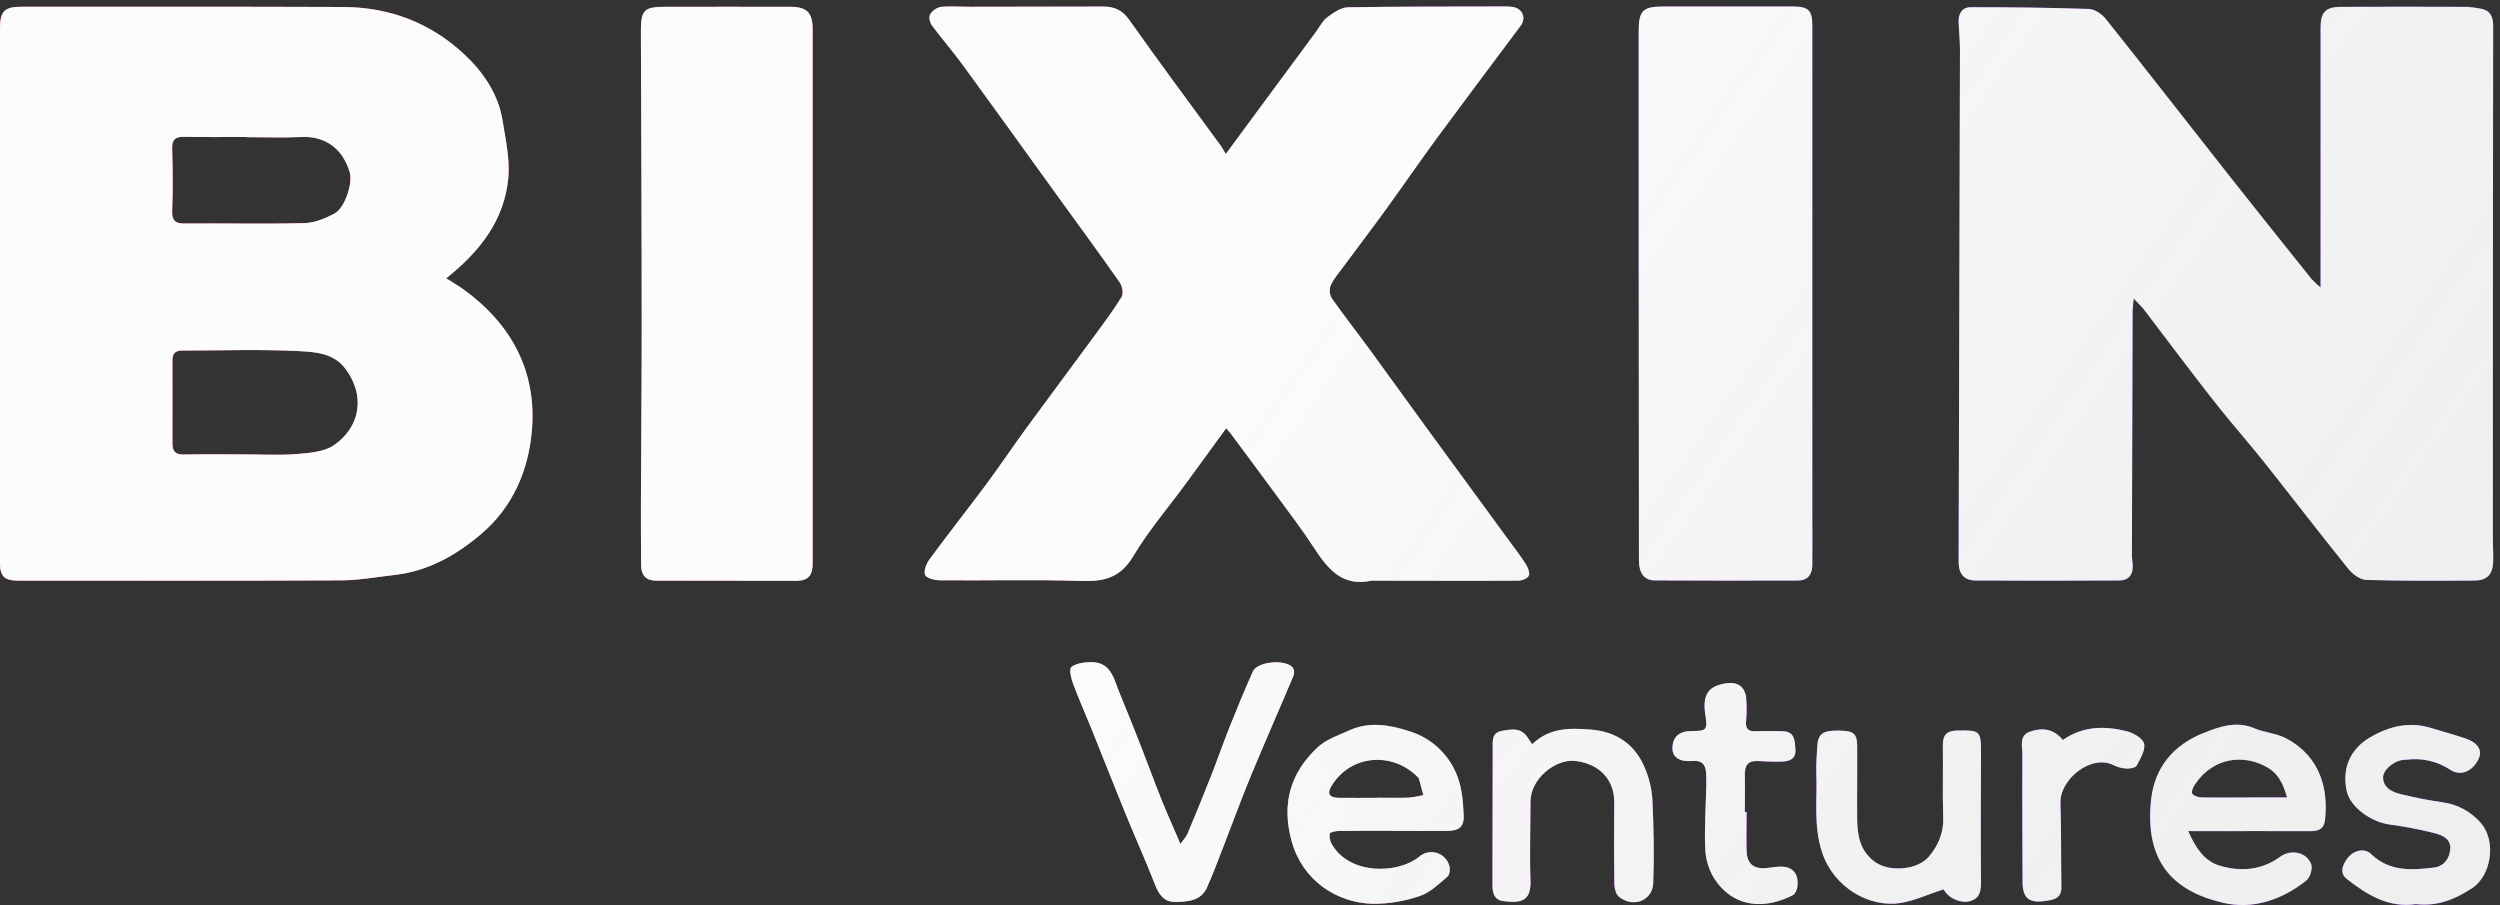 <svg width="279" height="101" viewBox="0 0 279 101" fill="none" xmlns="http://www.w3.org/2000/svg">
<rect x="0" y="0" width="279" height="101" fill="#333333" stroke="none"/>
<path d="M49.79 31.059C50.515 31.521 51.138 31.88 51.717 32.295C57.078 36.17 59.917 41.444 59.355 48.046C58.973 52.496 57.244 56.594 53.644 59.638C50.83 62.019 47.745 63.737 44.035 64.162C42.063 64.39 40.068 64.756 38.082 64.766C26.056 64.823 14.027 64.793 2.001 64.793C0.493 64.795 0 64.315 0 62.807C0 42.946 0 23.082 0 3.217C0 1.214 0.493 0.752 2.484 0.752C14.428 0.752 26.383 0.734 38.321 0.781C43.48 0.801 48.075 2.559 51.833 6.085C53.927 8.046 55.598 10.467 56.083 13.421C56.423 15.555 56.916 17.756 56.726 19.868C56.285 24.533 53.612 28.02 49.79 31.059ZM26.994 50.711C29.044 50.711 31.104 50.83 33.154 50.672C34.561 50.56 36.19 50.424 37.279 49.683C40.235 47.628 40.814 44.112 38.511 41.103C37.205 39.394 35.162 39.275 33.386 39.184C29.049 38.959 24.693 39.127 20.347 39.115C19.556 39.115 19.236 39.458 19.238 40.227C19.238 43.316 19.255 46.409 19.238 49.495C19.238 50.387 19.588 50.731 20.487 50.731C22.646 50.684 24.819 50.709 26.994 50.711ZM27.522 15.308V15.286C25.181 15.286 22.84 15.313 20.502 15.271C19.556 15.256 19.186 15.575 19.213 16.562C19.275 18.869 19.309 21.181 19.213 23.485C19.164 24.677 19.605 24.969 20.692 24.949C25.127 24.912 29.562 25.013 33.997 24.902C35.113 24.872 36.288 24.38 37.306 23.846C38.501 23.221 39.393 20.431 39.031 19.22C38.205 16.418 36.108 15.175 33.676 15.288C31.631 15.39 29.567 15.308 27.522 15.308Z" fill="url(#paint0_linear_132_92751)"/>
<path d="M49.79 31.059C50.515 31.521 51.138 31.88 51.717 32.295C57.078 36.17 59.917 41.444 59.355 48.046C58.973 52.496 57.244 56.594 53.644 59.638C50.83 62.019 47.745 63.737 44.035 64.162C42.063 64.39 40.068 64.756 38.082 64.766C26.056 64.823 14.027 64.793 2.001 64.793C0.493 64.795 0 64.315 0 62.807C0 42.946 0 23.082 0 3.217C0 1.214 0.493 0.752 2.484 0.752C14.428 0.752 26.383 0.734 38.321 0.781C43.48 0.801 48.075 2.559 51.833 6.085C53.927 8.046 55.598 10.467 56.083 13.421C56.423 15.555 56.916 17.756 56.726 19.868C56.285 24.533 53.612 28.02 49.79 31.059ZM26.994 50.711C29.044 50.711 31.104 50.83 33.154 50.672C34.561 50.56 36.19 50.424 37.279 49.683C40.235 47.628 40.814 44.112 38.511 41.103C37.205 39.394 35.162 39.275 33.386 39.184C29.049 38.959 24.693 39.127 20.347 39.115C19.556 39.115 19.236 39.458 19.238 40.227C19.238 43.316 19.255 46.409 19.238 49.495C19.238 50.387 19.588 50.731 20.487 50.731C22.646 50.684 24.819 50.709 26.994 50.711ZM27.522 15.308V15.286C25.181 15.286 22.84 15.313 20.502 15.271C19.556 15.256 19.186 15.575 19.213 16.562C19.275 18.869 19.309 21.181 19.213 23.485C19.164 24.677 19.605 24.969 20.692 24.949C25.127 24.912 29.562 25.013 33.997 24.902C35.113 24.872 36.288 24.38 37.306 23.846C38.501 23.221 39.393 20.431 39.031 19.22C38.205 16.418 36.108 15.175 33.676 15.288C31.631 15.39 29.567 15.308 27.522 15.308Z" fill="#FAFAFA"/>
<path d="M49.79 31.059C50.515 31.521 51.138 31.88 51.717 32.295C57.078 36.17 59.917 41.444 59.355 48.046C58.973 52.496 57.244 56.594 53.644 59.638C50.83 62.019 47.745 63.737 44.035 64.162C42.063 64.39 40.068 64.756 38.082 64.766C26.056 64.823 14.027 64.793 2.001 64.793C0.493 64.795 0 64.315 0 62.807C0 42.946 0 23.082 0 3.217C0 1.214 0.493 0.752 2.484 0.752C14.428 0.752 26.383 0.734 38.321 0.781C43.48 0.801 48.075 2.559 51.833 6.085C53.927 8.046 55.598 10.467 56.083 13.421C56.423 15.555 56.916 17.756 56.726 19.868C56.285 24.533 53.612 28.02 49.79 31.059ZM26.994 50.711C29.044 50.711 31.104 50.83 33.154 50.672C34.561 50.56 36.19 50.424 37.279 49.683C40.235 47.628 40.814 44.112 38.511 41.103C37.205 39.394 35.162 39.275 33.386 39.184C29.049 38.959 24.693 39.127 20.347 39.115C19.556 39.115 19.236 39.458 19.238 40.227C19.238 43.316 19.255 46.409 19.238 49.495C19.238 50.387 19.588 50.731 20.487 50.731C22.646 50.684 24.819 50.709 26.994 50.711ZM27.522 15.308V15.286C25.181 15.286 22.84 15.313 20.502 15.271C19.556 15.256 19.186 15.575 19.213 16.562C19.275 18.869 19.309 21.181 19.213 23.485C19.164 24.677 19.605 24.969 20.692 24.949C25.127 24.912 29.562 25.013 33.997 24.902C35.113 24.872 36.288 24.38 37.306 23.846C38.501 23.221 39.393 20.431 39.031 19.22C38.205 16.418 36.108 15.175 33.676 15.288C31.631 15.39 29.567 15.308 27.522 15.308Z" fill="url(#paint1_radial_132_92751)"/>
<path d="M49.79 31.059C50.515 31.521 51.138 31.88 51.717 32.295C57.078 36.17 59.917 41.444 59.355 48.046C58.973 52.496 57.244 56.594 53.644 59.638C50.83 62.019 47.745 63.737 44.035 64.162C42.063 64.39 40.068 64.756 38.082 64.766C26.056 64.823 14.027 64.793 2.001 64.793C0.493 64.795 0 64.315 0 62.807C0 42.946 0 23.082 0 3.217C0 1.214 0.493 0.752 2.484 0.752C14.428 0.752 26.383 0.734 38.321 0.781C43.48 0.801 48.075 2.559 51.833 6.085C53.927 8.046 55.598 10.467 56.083 13.421C56.423 15.555 56.916 17.756 56.726 19.868C56.285 24.533 53.612 28.02 49.79 31.059ZM26.994 50.711C29.044 50.711 31.104 50.83 33.154 50.672C34.561 50.56 36.19 50.424 37.279 49.683C40.235 47.628 40.814 44.112 38.511 41.103C37.205 39.394 35.162 39.275 33.386 39.184C29.049 38.959 24.693 39.127 20.347 39.115C19.556 39.115 19.236 39.458 19.238 40.227C19.238 43.316 19.255 46.409 19.238 49.495C19.238 50.387 19.588 50.731 20.487 50.731C22.646 50.684 24.819 50.709 26.994 50.711ZM27.522 15.308V15.286C25.181 15.286 22.84 15.313 20.502 15.271C19.556 15.256 19.186 15.575 19.213 16.562C19.275 18.869 19.309 21.181 19.213 23.485C19.164 24.677 19.605 24.969 20.692 24.949C25.127 24.912 29.562 25.013 33.997 24.902C35.113 24.872 36.288 24.38 37.306 23.846C38.501 23.221 39.393 20.431 39.031 19.22C38.205 16.418 36.108 15.175 33.676 15.288C31.631 15.39 29.567 15.308 27.522 15.308Z" fill="url(#paint2_radial_132_92751)"/>
<path d="M49.79 31.059C50.515 31.521 51.138 31.88 51.717 32.295C57.078 36.17 59.917 41.444 59.355 48.046C58.973 52.496 57.244 56.594 53.644 59.638C50.83 62.019 47.745 63.737 44.035 64.162C42.063 64.39 40.068 64.756 38.082 64.766C26.056 64.823 14.027 64.793 2.001 64.793C0.493 64.795 0 64.315 0 62.807C0 42.946 0 23.082 0 3.217C0 1.214 0.493 0.752 2.484 0.752C14.428 0.752 26.383 0.734 38.321 0.781C43.48 0.801 48.075 2.559 51.833 6.085C53.927 8.046 55.598 10.467 56.083 13.421C56.423 15.555 56.916 17.756 56.726 19.868C56.285 24.533 53.612 28.02 49.79 31.059ZM26.994 50.711C29.044 50.711 31.104 50.83 33.154 50.672C34.561 50.56 36.19 50.424 37.279 49.683C40.235 47.628 40.814 44.112 38.511 41.103C37.205 39.394 35.162 39.275 33.386 39.184C29.049 38.959 24.693 39.127 20.347 39.115C19.556 39.115 19.236 39.458 19.238 40.227C19.238 43.316 19.255 46.409 19.238 49.495C19.238 50.387 19.588 50.731 20.487 50.731C22.646 50.684 24.819 50.709 26.994 50.711ZM27.522 15.308V15.286C25.181 15.286 22.84 15.313 20.502 15.271C19.556 15.256 19.186 15.575 19.213 16.562C19.275 18.869 19.309 21.181 19.213 23.485C19.164 24.677 19.605 24.969 20.692 24.949C25.127 24.912 29.562 25.013 33.997 24.902C35.113 24.872 36.288 24.38 37.306 23.846C38.501 23.221 39.393 20.431 39.031 19.22C38.205 16.418 36.108 15.175 33.676 15.288C31.631 15.39 29.567 15.308 27.522 15.308Z" fill="url(#paint3_linear_132_92751)"/>
<path d="M258.979 32.089V15.399C258.979 11.278 258.979 7.157 258.979 3.035C258.979 1.391 259.542 0.775 261.182 0.766C265.903 0.741 270.624 0.751 275.345 0.766C275.795 0.796 276.243 0.855 276.685 0.941C277.826 1.094 278.237 1.73 278.237 2.892C278.208 21.931 278.197 40.971 278.203 60.01C278.203 60.875 278.259 61.741 278.242 62.606C278.21 64.075 277.592 64.777 276.158 64.79C272.135 64.819 268.111 64.841 264.085 64.72C263.402 64.701 262.564 64.092 262.097 63.514C258.933 59.592 255.871 55.601 252.734 51.645C251.103 49.593 249.368 47.624 247.729 45.58C246.146 43.602 244.615 41.576 243.075 39.564C241.809 37.909 240.567 36.238 239.301 34.586C239.013 34.213 238.66 33.891 238.116 33.308C238.057 34.013 237.997 34.398 237.997 34.791C237.967 43.858 237.942 52.924 237.921 61.99C237.921 62.317 237.98 62.645 238.005 62.979C238.086 64.103 237.595 64.775 236.495 64.782C231.157 64.813 225.819 64.813 220.479 64.782C219.181 64.782 218.58 64.01 218.584 62.7C218.635 43.661 218.684 24.622 218.732 5.582C218.732 4.554 218.623 3.525 218.584 2.496C218.548 1.539 218.944 0.803 219.954 0.805C224.342 0.805 228.731 0.85 233.116 1C233.772 1.023 234.58 1.577 235.016 2.126C239.636 7.921 244.184 13.777 248.774 19.6C251.82 23.464 254.9 27.302 257.972 31.144C258.288 31.48 258.625 31.795 258.979 32.089Z" fill="url(#paint4_linear_132_92751)"/>
<path d="M258.979 32.089V15.399C258.979 11.278 258.979 7.157 258.979 3.035C258.979 1.391 259.542 0.775 261.182 0.766C265.903 0.741 270.624 0.751 275.345 0.766C275.795 0.796 276.243 0.855 276.685 0.941C277.826 1.094 278.237 1.73 278.237 2.892C278.208 21.931 278.197 40.971 278.203 60.01C278.203 60.875 278.259 61.741 278.242 62.606C278.21 64.075 277.592 64.777 276.158 64.79C272.135 64.819 268.111 64.841 264.085 64.72C263.402 64.701 262.564 64.092 262.097 63.514C258.933 59.592 255.871 55.601 252.734 51.645C251.103 49.593 249.368 47.624 247.729 45.58C246.146 43.602 244.615 41.576 243.075 39.564C241.809 37.909 240.567 36.238 239.301 34.586C239.013 34.213 238.66 33.891 238.116 33.308C238.057 34.013 237.997 34.398 237.997 34.791C237.967 43.858 237.942 52.924 237.921 61.99C237.921 62.317 237.98 62.645 238.005 62.979C238.086 64.103 237.595 64.775 236.495 64.782C231.157 64.813 225.819 64.813 220.479 64.782C219.181 64.782 218.58 64.01 218.584 62.7C218.635 43.661 218.684 24.622 218.732 5.582C218.732 4.554 218.623 3.525 218.584 2.496C218.548 1.539 218.944 0.803 219.954 0.805C224.342 0.805 228.731 0.85 233.116 1C233.772 1.023 234.58 1.577 235.016 2.126C239.636 7.921 244.184 13.777 248.774 19.6C251.82 23.464 254.9 27.302 257.972 31.144C258.288 31.48 258.625 31.795 258.979 32.089Z" fill="#FAFAFA"/>
<path d="M258.979 32.089V15.399C258.979 11.278 258.979 7.157 258.979 3.035C258.979 1.391 259.542 0.775 261.182 0.766C265.903 0.741 270.624 0.751 275.345 0.766C275.795 0.796 276.243 0.855 276.685 0.941C277.826 1.094 278.237 1.73 278.237 2.892C278.208 21.931 278.197 40.971 278.203 60.01C278.203 60.875 278.259 61.741 278.242 62.606C278.21 64.075 277.592 64.777 276.158 64.79C272.135 64.819 268.111 64.841 264.085 64.72C263.402 64.701 262.564 64.092 262.097 63.514C258.933 59.592 255.871 55.601 252.734 51.645C251.103 49.593 249.368 47.624 247.729 45.58C246.146 43.602 244.615 41.576 243.075 39.564C241.809 37.909 240.567 36.238 239.301 34.586C239.013 34.213 238.66 33.891 238.116 33.308C238.057 34.013 237.997 34.398 237.997 34.791C237.967 43.858 237.942 52.924 237.921 61.99C237.921 62.317 237.98 62.645 238.005 62.979C238.086 64.103 237.595 64.775 236.495 64.782C231.157 64.813 225.819 64.813 220.479 64.782C219.181 64.782 218.58 64.01 218.584 62.7C218.635 43.661 218.684 24.622 218.732 5.582C218.732 4.554 218.623 3.525 218.584 2.496C218.548 1.539 218.944 0.803 219.954 0.805C224.342 0.805 228.731 0.85 233.116 1C233.772 1.023 234.58 1.577 235.016 2.126C239.636 7.921 244.184 13.777 248.774 19.6C251.82 23.464 254.9 27.302 257.972 31.144C258.288 31.48 258.625 31.795 258.979 32.089Z" fill="url(#paint5_radial_132_92751)"/>
<path d="M258.979 32.089V15.399C258.979 11.278 258.979 7.157 258.979 3.035C258.979 1.391 259.542 0.775 261.182 0.766C265.903 0.741 270.624 0.751 275.345 0.766C275.795 0.796 276.243 0.855 276.685 0.941C277.826 1.094 278.237 1.73 278.237 2.892C278.208 21.931 278.197 40.971 278.203 60.01C278.203 60.875 278.259 61.741 278.242 62.606C278.21 64.075 277.592 64.777 276.158 64.79C272.135 64.819 268.111 64.841 264.085 64.72C263.402 64.701 262.564 64.092 262.097 63.514C258.933 59.592 255.871 55.601 252.734 51.645C251.103 49.593 249.368 47.624 247.729 45.58C246.146 43.602 244.615 41.576 243.075 39.564C241.809 37.909 240.567 36.238 239.301 34.586C239.013 34.213 238.66 33.891 238.116 33.308C238.057 34.013 237.997 34.398 237.997 34.791C237.967 43.858 237.942 52.924 237.921 61.99C237.921 62.317 237.98 62.645 238.005 62.979C238.086 64.103 237.595 64.775 236.495 64.782C231.157 64.813 225.819 64.813 220.479 64.782C219.181 64.782 218.58 64.01 218.584 62.7C218.635 43.661 218.684 24.622 218.732 5.582C218.732 4.554 218.623 3.525 218.584 2.496C218.548 1.539 218.944 0.803 219.954 0.805C224.342 0.805 228.731 0.85 233.116 1C233.772 1.023 234.58 1.577 235.016 2.126C239.636 7.921 244.184 13.777 248.774 19.6C251.82 23.464 254.9 27.302 257.972 31.144C258.288 31.48 258.625 31.795 258.979 32.089Z" fill="url(#paint6_radial_132_92751)"/>
<path d="M258.979 32.089V15.399C258.979 11.278 258.979 7.157 258.979 3.035C258.979 1.391 259.542 0.775 261.182 0.766C265.903 0.741 270.624 0.751 275.345 0.766C275.795 0.796 276.243 0.855 276.685 0.941C277.826 1.094 278.237 1.73 278.237 2.892C278.208 21.931 278.197 40.971 278.203 60.01C278.203 60.875 278.259 61.741 278.242 62.606C278.21 64.075 277.592 64.777 276.158 64.79C272.135 64.819 268.111 64.841 264.085 64.72C263.402 64.701 262.564 64.092 262.097 63.514C258.933 59.592 255.871 55.601 252.734 51.645C251.103 49.593 249.368 47.624 247.729 45.58C246.146 43.602 244.615 41.576 243.075 39.564C241.809 37.909 240.567 36.238 239.301 34.586C239.013 34.213 238.66 33.891 238.116 33.308C238.057 34.013 237.997 34.398 237.997 34.791C237.967 43.858 237.942 52.924 237.921 61.99C237.921 62.317 237.98 62.645 238.005 62.979C238.086 64.103 237.595 64.775 236.495 64.782C231.157 64.813 225.819 64.813 220.479 64.782C219.181 64.782 218.58 64.01 218.584 62.7C218.635 43.661 218.684 24.622 218.732 5.582C218.732 4.554 218.623 3.525 218.584 2.496C218.548 1.539 218.944 0.803 219.954 0.805C224.342 0.805 228.731 0.85 233.116 1C233.772 1.023 234.58 1.577 235.016 2.126C239.636 7.921 244.184 13.777 248.774 19.6C251.82 23.464 254.9 27.302 257.972 31.144C258.288 31.48 258.625 31.795 258.979 32.089Z" fill="url(#paint7_linear_132_92751)"/>
<path d="M136.837 47.8C135.312 49.892 133.851 51.912 132.375 53.922C130.386 56.642 128.169 59.206 126.462 62.082C125.028 64.493 123.197 64.913 120.664 64.832C115.414 64.661 110.153 64.802 104.895 64.757C104.314 64.757 103.394 64.528 103.242 64.154C103.06 63.707 103.392 62.883 103.747 62.406C105.797 59.622 107.935 56.909 110.008 54.133C111.573 52.026 113.038 49.84 114.586 47.718C117.074 44.314 119.6 40.941 122.096 37.541C123.157 36.095 124.242 34.656 125.176 33.125C125.4 32.757 125.24 31.913 124.951 31.503C122.67 28.244 120.312 25.042 117.981 21.818C114.475 16.969 110.986 12.095 107.458 7.266C106.349 5.748 105.107 4.329 103.988 2.816C103.766 2.514 103.636 1.888 103.799 1.611C103.929 1.399 104.101 1.214 104.304 1.07C104.508 0.926 104.738 0.825 104.981 0.773C106.036 0.662 107.113 0.758 108.185 0.756C113.15 0.756 118.115 0.748 123.078 0.731C124.293 0.731 125.208 1.07 125.989 2.173C129.327 6.903 132.782 11.527 136.191 16.197C136.381 16.445 136.531 16.749 136.8 17.186C137.766 15.871 138.508 14.852 139.264 13.838C141.79 10.415 144.318 6.993 146.848 3.572C147.262 3.011 147.587 2.336 148.122 1.925C148.819 1.416 149.657 0.827 150.44 0.813C156.183 0.721 161.93 0.738 167.673 0.721C168.085 0.701 168.497 0.723 168.905 0.788C169.94 1.01 170.334 2.024 169.708 2.867C166.574 7.071 163.408 11.274 160.294 15.498C158.428 18.049 156.634 20.658 154.779 23.222C153.165 25.448 151.505 27.626 149.871 29.834C149.39 30.487 148.839 31.115 148.509 31.839C148.421 32.073 148.387 32.324 148.406 32.573C148.426 32.822 148.499 33.063 148.622 33.281C149.982 35.222 151.448 37.086 152.85 39C154.883 41.774 156.883 44.576 158.914 47.355C162.073 51.69 165.242 56.022 168.419 60.349C169.048 61.209 169.708 62.053 170.274 62.952C170.521 63.328 170.755 63.941 170.61 64.255C170.464 64.57 169.833 64.802 169.412 64.804C164.117 64.834 158.818 64.804 153.522 64.804C153.358 64.789 153.193 64.789 153.03 64.804C149.827 65.512 148.195 63.511 146.67 61.175C145.328 59.115 143.829 57.159 142.379 55.176C140.735 52.928 139.066 50.701 137.406 48.465C137.269 48.263 137.096 48.094 136.837 47.8Z" fill="url(#paint8_linear_132_92751)"/>
<path d="M136.837 47.8C135.312 49.892 133.851 51.912 132.375 53.922C130.386 56.642 128.169 59.206 126.462 62.082C125.028 64.493 123.197 64.913 120.664 64.832C115.414 64.661 110.153 64.802 104.895 64.757C104.314 64.757 103.394 64.528 103.242 64.154C103.06 63.707 103.392 62.883 103.747 62.406C105.797 59.622 107.935 56.909 110.008 54.133C111.573 52.026 113.038 49.84 114.586 47.718C117.074 44.314 119.6 40.941 122.096 37.541C123.157 36.095 124.242 34.656 125.176 33.125C125.4 32.757 125.24 31.913 124.951 31.503C122.67 28.244 120.312 25.042 117.981 21.818C114.475 16.969 110.986 12.095 107.458 7.266C106.349 5.748 105.107 4.329 103.988 2.816C103.766 2.514 103.636 1.888 103.799 1.611C103.929 1.399 104.101 1.214 104.304 1.07C104.508 0.926 104.738 0.825 104.981 0.773C106.036 0.662 107.113 0.758 108.185 0.756C113.15 0.756 118.115 0.748 123.078 0.731C124.293 0.731 125.208 1.07 125.989 2.173C129.327 6.903 132.782 11.527 136.191 16.197C136.381 16.445 136.531 16.749 136.8 17.186C137.766 15.871 138.508 14.852 139.264 13.838C141.79 10.415 144.318 6.993 146.848 3.572C147.262 3.011 147.587 2.336 148.122 1.925C148.819 1.416 149.657 0.827 150.44 0.813C156.183 0.721 161.93 0.738 167.673 0.721C168.085 0.701 168.497 0.723 168.905 0.788C169.94 1.01 170.334 2.024 169.708 2.867C166.574 7.071 163.408 11.274 160.294 15.498C158.428 18.049 156.634 20.658 154.779 23.222C153.165 25.448 151.505 27.626 149.871 29.834C149.39 30.487 148.839 31.115 148.509 31.839C148.421 32.073 148.387 32.324 148.406 32.573C148.426 32.822 148.499 33.063 148.622 33.281C149.982 35.222 151.448 37.086 152.85 39C154.883 41.774 156.883 44.576 158.914 47.355C162.073 51.69 165.242 56.022 168.419 60.349C169.048 61.209 169.708 62.053 170.274 62.952C170.521 63.328 170.755 63.941 170.61 64.255C170.464 64.57 169.833 64.802 169.412 64.804C164.117 64.834 158.818 64.804 153.522 64.804C153.358 64.789 153.193 64.789 153.03 64.804C149.827 65.512 148.195 63.511 146.67 61.175C145.328 59.115 143.829 57.159 142.379 55.176C140.735 52.928 139.066 50.701 137.406 48.465C137.269 48.263 137.096 48.094 136.837 47.8Z" fill="#FAFAFA"/>
<path d="M136.837 47.8C135.312 49.892 133.851 51.912 132.375 53.922C130.386 56.642 128.169 59.206 126.462 62.082C125.028 64.493 123.197 64.913 120.664 64.832C115.414 64.661 110.153 64.802 104.895 64.757C104.314 64.757 103.394 64.528 103.242 64.154C103.06 63.707 103.392 62.883 103.747 62.406C105.797 59.622 107.935 56.909 110.008 54.133C111.573 52.026 113.038 49.84 114.586 47.718C117.074 44.314 119.6 40.941 122.096 37.541C123.157 36.095 124.242 34.656 125.176 33.125C125.4 32.757 125.24 31.913 124.951 31.503C122.67 28.244 120.312 25.042 117.981 21.818C114.475 16.969 110.986 12.095 107.458 7.266C106.349 5.748 105.107 4.329 103.988 2.816C103.766 2.514 103.636 1.888 103.799 1.611C103.929 1.399 104.101 1.214 104.304 1.07C104.508 0.926 104.738 0.825 104.981 0.773C106.036 0.662 107.113 0.758 108.185 0.756C113.15 0.756 118.115 0.748 123.078 0.731C124.293 0.731 125.208 1.07 125.989 2.173C129.327 6.903 132.782 11.527 136.191 16.197C136.381 16.445 136.531 16.749 136.8 17.186C137.766 15.871 138.508 14.852 139.264 13.838C141.79 10.415 144.318 6.993 146.848 3.572C147.262 3.011 147.587 2.336 148.122 1.925C148.819 1.416 149.657 0.827 150.44 0.813C156.183 0.721 161.93 0.738 167.673 0.721C168.085 0.701 168.497 0.723 168.905 0.788C169.94 1.01 170.334 2.024 169.708 2.867C166.574 7.071 163.408 11.274 160.294 15.498C158.428 18.049 156.634 20.658 154.779 23.222C153.165 25.448 151.505 27.626 149.871 29.834C149.39 30.487 148.839 31.115 148.509 31.839C148.421 32.073 148.387 32.324 148.406 32.573C148.426 32.822 148.499 33.063 148.622 33.281C149.982 35.222 151.448 37.086 152.85 39C154.883 41.774 156.883 44.576 158.914 47.355C162.073 51.69 165.242 56.022 168.419 60.349C169.048 61.209 169.708 62.053 170.274 62.952C170.521 63.328 170.755 63.941 170.61 64.255C170.464 64.57 169.833 64.802 169.412 64.804C164.117 64.834 158.818 64.804 153.522 64.804C153.358 64.789 153.193 64.789 153.03 64.804C149.827 65.512 148.195 63.511 146.67 61.175C145.328 59.115 143.829 57.159 142.379 55.176C140.735 52.928 139.066 50.701 137.406 48.465C137.269 48.263 137.096 48.094 136.837 47.8Z" fill="url(#paint9_radial_132_92751)"/>
<path d="M136.837 47.8C135.312 49.892 133.851 51.912 132.375 53.922C130.386 56.642 128.169 59.206 126.462 62.082C125.028 64.493 123.197 64.913 120.664 64.832C115.414 64.661 110.153 64.802 104.895 64.757C104.314 64.757 103.394 64.528 103.242 64.154C103.06 63.707 103.392 62.883 103.747 62.406C105.797 59.622 107.935 56.909 110.008 54.133C111.573 52.026 113.038 49.84 114.586 47.718C117.074 44.314 119.6 40.941 122.096 37.541C123.157 36.095 124.242 34.656 125.176 33.125C125.4 32.757 125.24 31.913 124.951 31.503C122.67 28.244 120.312 25.042 117.981 21.818C114.475 16.969 110.986 12.095 107.458 7.266C106.349 5.748 105.107 4.329 103.988 2.816C103.766 2.514 103.636 1.888 103.799 1.611C103.929 1.399 104.101 1.214 104.304 1.07C104.508 0.926 104.738 0.825 104.981 0.773C106.036 0.662 107.113 0.758 108.185 0.756C113.15 0.756 118.115 0.748 123.078 0.731C124.293 0.731 125.208 1.07 125.989 2.173C129.327 6.903 132.782 11.527 136.191 16.197C136.381 16.445 136.531 16.749 136.8 17.186C137.766 15.871 138.508 14.852 139.264 13.838C141.79 10.415 144.318 6.993 146.848 3.572C147.262 3.011 147.587 2.336 148.122 1.925C148.819 1.416 149.657 0.827 150.44 0.813C156.183 0.721 161.93 0.738 167.673 0.721C168.085 0.701 168.497 0.723 168.905 0.788C169.94 1.01 170.334 2.024 169.708 2.867C166.574 7.071 163.408 11.274 160.294 15.498C158.428 18.049 156.634 20.658 154.779 23.222C153.165 25.448 151.505 27.626 149.871 29.834C149.39 30.487 148.839 31.115 148.509 31.839C148.421 32.073 148.387 32.324 148.406 32.573C148.426 32.822 148.499 33.063 148.622 33.281C149.982 35.222 151.448 37.086 152.85 39C154.883 41.774 156.883 44.576 158.914 47.355C162.073 51.69 165.242 56.022 168.419 60.349C169.048 61.209 169.708 62.053 170.274 62.952C170.521 63.328 170.755 63.941 170.61 64.255C170.464 64.57 169.833 64.802 169.412 64.804C164.117 64.834 158.818 64.804 153.522 64.804C153.358 64.789 153.193 64.789 153.03 64.804C149.827 65.512 148.195 63.511 146.67 61.175C145.328 59.115 143.829 57.159 142.379 55.176C140.735 52.928 139.066 50.701 137.406 48.465C137.269 48.263 137.096 48.094 136.837 47.8Z" fill="url(#paint10_radial_132_92751)"/>
<path d="M136.837 47.8C135.312 49.892 133.851 51.912 132.375 53.922C130.386 56.642 128.169 59.206 126.462 62.082C125.028 64.493 123.197 64.913 120.664 64.832C115.414 64.661 110.153 64.802 104.895 64.757C104.314 64.757 103.394 64.528 103.242 64.154C103.06 63.707 103.392 62.883 103.747 62.406C105.797 59.622 107.935 56.909 110.008 54.133C111.573 52.026 113.038 49.84 114.586 47.718C117.074 44.314 119.6 40.941 122.096 37.541C123.157 36.095 124.242 34.656 125.176 33.125C125.4 32.757 125.24 31.913 124.951 31.503C122.67 28.244 120.312 25.042 117.981 21.818C114.475 16.969 110.986 12.095 107.458 7.266C106.349 5.748 105.107 4.329 103.988 2.816C103.766 2.514 103.636 1.888 103.799 1.611C103.929 1.399 104.101 1.214 104.304 1.07C104.508 0.926 104.738 0.825 104.981 0.773C106.036 0.662 107.113 0.758 108.185 0.756C113.15 0.756 118.115 0.748 123.078 0.731C124.293 0.731 125.208 1.07 125.989 2.173C129.327 6.903 132.782 11.527 136.191 16.197C136.381 16.445 136.531 16.749 136.8 17.186C137.766 15.871 138.508 14.852 139.264 13.838C141.79 10.415 144.318 6.993 146.848 3.572C147.262 3.011 147.587 2.336 148.122 1.925C148.819 1.416 149.657 0.827 150.44 0.813C156.183 0.721 161.93 0.738 167.673 0.721C168.085 0.701 168.497 0.723 168.905 0.788C169.94 1.01 170.334 2.024 169.708 2.867C166.574 7.071 163.408 11.274 160.294 15.498C158.428 18.049 156.634 20.658 154.779 23.222C153.165 25.448 151.505 27.626 149.871 29.834C149.39 30.487 148.839 31.115 148.509 31.839C148.421 32.073 148.387 32.324 148.406 32.573C148.426 32.822 148.499 33.063 148.622 33.281C149.982 35.222 151.448 37.086 152.85 39C154.883 41.774 156.883 44.576 158.914 47.355C162.073 51.69 165.242 56.022 168.419 60.349C169.048 61.209 169.708 62.053 170.274 62.952C170.521 63.328 170.755 63.941 170.61 64.255C170.464 64.57 169.833 64.802 169.412 64.804C164.117 64.834 158.818 64.804 153.522 64.804C153.358 64.789 153.193 64.789 153.03 64.804C149.827 65.512 148.195 63.511 146.67 61.175C145.328 59.115 143.829 57.159 142.379 55.176C140.735 52.928 139.066 50.701 137.406 48.465C137.269 48.263 137.096 48.094 136.837 47.8Z" fill="url(#paint11_linear_132_92751)"/>
<path d="M202.251 32.828C202.251 40.991 202.251 49.15 202.251 57.307C202.251 59.243 202.275 61.177 202.251 63.113C202.233 64.102 201.738 64.782 200.673 64.784C195.337 64.799 190 64.804 184.659 64.772C183.493 64.772 182.906 63.944 182.906 62.546C182.897 50.928 182.888 39.307 182.882 27.682C182.882 19.605 182.882 11.528 182.882 3.45C182.882 1.168 183.355 0.73 185.641 0.73C190.488 0.73 195.332 0.73 200.179 0.73C201.804 0.73 202.251 1.198 202.251 2.773V32.828Z" fill="url(#paint12_linear_132_92751)"/>
<path d="M202.251 32.828C202.251 40.991 202.251 49.15 202.251 57.307C202.251 59.243 202.275 61.177 202.251 63.113C202.233 64.102 201.738 64.782 200.673 64.784C195.337 64.799 190 64.804 184.659 64.772C183.493 64.772 182.906 63.944 182.906 62.546C182.897 50.928 182.888 39.307 182.882 27.682C182.882 19.605 182.882 11.528 182.882 3.45C182.882 1.168 183.355 0.73 185.641 0.73C190.488 0.73 195.332 0.73 200.179 0.73C201.804 0.73 202.251 1.198 202.251 2.773V32.828Z" fill="#FAFAFA"/>
<path d="M202.251 32.828C202.251 40.991 202.251 49.15 202.251 57.307C202.251 59.243 202.275 61.177 202.251 63.113C202.233 64.102 201.738 64.782 200.673 64.784C195.337 64.799 190 64.804 184.659 64.772C183.493 64.772 182.906 63.944 182.906 62.546C182.897 50.928 182.888 39.307 182.882 27.682C182.882 19.605 182.882 11.528 182.882 3.45C182.882 1.168 183.355 0.73 185.641 0.73C190.488 0.73 195.332 0.73 200.179 0.73C201.804 0.73 202.251 1.198 202.251 2.773V32.828Z" fill="url(#paint13_radial_132_92751)"/>
<path d="M202.251 32.828C202.251 40.991 202.251 49.15 202.251 57.307C202.251 59.243 202.275 61.177 202.251 63.113C202.233 64.102 201.738 64.782 200.673 64.784C195.337 64.799 190 64.804 184.659 64.772C183.493 64.772 182.906 63.944 182.906 62.546C182.897 50.928 182.888 39.307 182.882 27.682C182.882 19.605 182.882 11.528 182.882 3.45C182.882 1.168 183.355 0.73 185.641 0.73C190.488 0.73 195.332 0.73 200.179 0.73C201.804 0.73 202.251 1.198 202.251 2.773V32.828Z" fill="url(#paint14_radial_132_92751)"/>
<path d="M202.251 32.828C202.251 40.991 202.251 49.15 202.251 57.307C202.251 59.243 202.275 61.177 202.251 63.113C202.233 64.102 201.738 64.782 200.673 64.784C195.337 64.799 190 64.804 184.659 64.772C183.493 64.772 182.906 63.944 182.906 62.546C182.897 50.928 182.888 39.307 182.882 27.682C182.882 19.605 182.882 11.528 182.882 3.45C182.882 1.168 183.355 0.73 185.641 0.73C190.488 0.73 195.332 0.73 200.179 0.73C201.804 0.73 202.251 1.198 202.251 2.773V32.828Z" fill="url(#paint15_linear_132_92751)"/>
<path d="M90.686 33.09V62.89C90.686 64.235 90.193 64.811 88.861 64.814C83.647 64.814 78.433 64.796 73.22 64.794C72.081 64.794 71.569 64.193 71.556 63.108C71.537 60.845 71.519 58.58 71.527 56.315C71.554 49.557 71.623 42.797 71.618 36.039C71.618 25.2 71.556 14.36 71.524 3.522C71.524 1.089 71.877 0.758 74.311 0.76C78.941 0.76 83.571 0.745 88.2 0.76C90.056 0.76 90.689 1.405 90.689 3.302C90.689 13.235 90.689 23.169 90.689 33.102L90.686 33.09Z" fill="url(#paint16_linear_132_92751)"/>
<path d="M90.686 33.09V62.89C90.686 64.235 90.193 64.811 88.861 64.814C83.647 64.814 78.433 64.796 73.22 64.794C72.081 64.794 71.569 64.193 71.556 63.108C71.537 60.845 71.519 58.58 71.527 56.315C71.554 49.557 71.623 42.797 71.618 36.039C71.618 25.2 71.556 14.36 71.524 3.522C71.524 1.089 71.877 0.758 74.311 0.76C78.941 0.76 83.571 0.745 88.2 0.76C90.056 0.76 90.689 1.405 90.689 3.302C90.689 13.235 90.689 23.169 90.689 33.102L90.686 33.09Z" fill="#FAFAFA"/>
<path d="M90.686 33.09V62.89C90.686 64.235 90.193 64.811 88.861 64.814C83.647 64.814 78.433 64.796 73.22 64.794C72.081 64.794 71.569 64.193 71.556 63.108C71.537 60.845 71.519 58.58 71.527 56.315C71.554 49.557 71.623 42.797 71.618 36.039C71.618 25.2 71.556 14.36 71.524 3.522C71.524 1.089 71.877 0.758 74.311 0.76C78.941 0.76 83.571 0.745 88.2 0.76C90.056 0.76 90.689 1.405 90.689 3.302C90.689 13.235 90.689 23.169 90.689 33.102L90.686 33.09Z" fill="url(#paint17_radial_132_92751)"/>
<path d="M90.686 33.09V62.89C90.686 64.235 90.193 64.811 88.861 64.814C83.647 64.814 78.433 64.796 73.22 64.794C72.081 64.794 71.569 64.193 71.556 63.108C71.537 60.845 71.519 58.58 71.527 56.315C71.554 49.557 71.623 42.797 71.618 36.039C71.618 25.2 71.556 14.36 71.524 3.522C71.524 1.089 71.877 0.758 74.311 0.76C78.941 0.76 83.571 0.745 88.2 0.76C90.056 0.76 90.689 1.405 90.689 3.302C90.689 13.235 90.689 23.169 90.689 33.102L90.686 33.09Z" fill="url(#paint18_radial_132_92751)"/>
<path d="M90.686 33.09V62.89C90.686 64.235 90.193 64.811 88.861 64.814C83.647 64.814 78.433 64.796 73.22 64.794C72.081 64.794 71.569 64.193 71.556 63.108C71.537 60.845 71.519 58.58 71.527 56.315C71.554 49.557 71.623 42.797 71.618 36.039C71.618 25.2 71.556 14.36 71.524 3.522C71.524 1.089 71.877 0.758 74.311 0.76C78.941 0.76 83.571 0.745 88.2 0.76C90.056 0.76 90.689 1.405 90.689 3.302C90.689 13.235 90.689 23.169 90.689 33.102L90.686 33.09Z" fill="url(#paint19_linear_132_92751)"/>
<path d="M244.206 92.749C245.029 94.651 246.027 96.09 247.656 96.587C249.989 97.302 252.369 97.151 254.471 95.612C255.678 94.73 257.472 95.104 257.94 96.48C258.105 96.975 257.794 97.947 257.373 98.278C254.635 100.432 251.425 101.542 248.04 100.738C242.346 99.391 239.352 95.996 240.059 89.278C240.448 85.569 242.632 83.128 245.84 81.833C247.542 81.146 249.521 80.406 251.553 81.264C252.699 81.758 254.032 81.825 255.121 82.396C259.063 84.471 259.852 88.259 259.467 91.545C259.352 92.547 258.692 92.762 257.802 92.757C253.778 92.737 249.758 92.757 245.729 92.757L244.206 92.749ZM255.237 88.993C254.766 87.347 254.222 86.34 253.063 85.658C250.528 84.174 247.079 84.422 244.989 87.49C244.781 87.802 244.527 88.319 244.65 88.561C244.773 88.803 245.327 88.986 245.694 88.991C247.742 89.026 249.792 88.991 251.854 88.991L255.237 88.993Z" fill="url(#paint20_linear_132_92751)"/>
<path d="M244.206 92.749C245.029 94.651 246.027 96.09 247.656 96.587C249.989 97.302 252.369 97.151 254.471 95.612C255.678 94.73 257.472 95.104 257.94 96.48C258.105 96.975 257.794 97.947 257.373 98.278C254.635 100.432 251.425 101.542 248.04 100.738C242.346 99.391 239.352 95.996 240.059 89.278C240.448 85.569 242.632 83.128 245.84 81.833C247.542 81.146 249.521 80.406 251.553 81.264C252.699 81.758 254.032 81.825 255.121 82.396C259.063 84.471 259.852 88.259 259.467 91.545C259.352 92.547 258.692 92.762 257.802 92.757C253.778 92.737 249.758 92.757 245.729 92.757L244.206 92.749ZM255.237 88.993C254.766 87.347 254.222 86.34 253.063 85.658C250.528 84.174 247.079 84.422 244.989 87.49C244.781 87.802 244.527 88.319 244.65 88.561C244.773 88.803 245.327 88.986 245.694 88.991C247.742 89.026 249.792 88.991 251.854 88.991L255.237 88.993Z" fill="#FAFAFA"/>
<path d="M244.206 92.749C245.029 94.651 246.027 96.09 247.656 96.587C249.989 97.302 252.369 97.151 254.471 95.612C255.678 94.73 257.472 95.104 257.94 96.48C258.105 96.975 257.794 97.947 257.373 98.278C254.635 100.432 251.425 101.542 248.04 100.738C242.346 99.391 239.352 95.996 240.059 89.278C240.448 85.569 242.632 83.128 245.84 81.833C247.542 81.146 249.521 80.406 251.553 81.264C252.699 81.758 254.032 81.825 255.121 82.396C259.063 84.471 259.852 88.259 259.467 91.545C259.352 92.547 258.692 92.762 257.802 92.757C253.778 92.737 249.758 92.757 245.729 92.757L244.206 92.749ZM255.237 88.993C254.766 87.347 254.222 86.34 253.063 85.658C250.528 84.174 247.079 84.422 244.989 87.49C244.781 87.802 244.527 88.319 244.65 88.561C244.773 88.803 245.327 88.986 245.694 88.991C247.742 89.026 249.792 88.991 251.854 88.991L255.237 88.993Z" fill="url(#paint21_radial_132_92751)"/>
<path d="M244.206 92.749C245.029 94.651 246.027 96.09 247.656 96.587C249.989 97.302 252.369 97.151 254.471 95.612C255.678 94.73 257.472 95.104 257.94 96.48C258.105 96.975 257.794 97.947 257.373 98.278C254.635 100.432 251.425 101.542 248.04 100.738C242.346 99.391 239.352 95.996 240.059 89.278C240.448 85.569 242.632 83.128 245.84 81.833C247.542 81.146 249.521 80.406 251.553 81.264C252.699 81.758 254.032 81.825 255.121 82.396C259.063 84.471 259.852 88.259 259.467 91.545C259.352 92.547 258.692 92.762 257.802 92.757C253.778 92.737 249.758 92.757 245.729 92.757L244.206 92.749ZM255.237 88.993C254.766 87.347 254.222 86.34 253.063 85.658C250.528 84.174 247.079 84.422 244.989 87.49C244.781 87.802 244.527 88.319 244.65 88.561C244.773 88.803 245.327 88.986 245.694 88.991C247.742 89.026 249.792 88.991 251.854 88.991L255.237 88.993Z" fill="url(#paint22_radial_132_92751)"/>
<path d="M244.206 92.749C245.029 94.651 246.027 96.09 247.656 96.587C249.989 97.302 252.369 97.151 254.471 95.612C255.678 94.73 257.472 95.104 257.94 96.48C258.105 96.975 257.794 97.947 257.373 98.278C254.635 100.432 251.425 101.542 248.04 100.738C242.346 99.391 239.352 95.996 240.059 89.278C240.448 85.569 242.632 83.128 245.84 81.833C247.542 81.146 249.521 80.406 251.553 81.264C252.699 81.758 254.032 81.825 255.121 82.396C259.063 84.471 259.852 88.259 259.467 91.545C259.352 92.547 258.692 92.762 257.802 92.757C253.778 92.737 249.758 92.757 245.729 92.757L244.206 92.749ZM255.237 88.993C254.766 87.347 254.222 86.34 253.063 85.658C250.528 84.174 247.079 84.422 244.989 87.49C244.781 87.802 244.527 88.319 244.65 88.561C244.773 88.803 245.327 88.986 245.694 88.991C247.742 89.026 249.792 88.991 251.854 88.991L255.237 88.993Z" fill="url(#paint23_linear_132_92751)"/>
<path d="M131.732 94.188C132.035 93.765 132.353 93.446 132.513 93.08C133.397 90.978 134.259 88.867 135.1 86.745C135.82 84.92 136.458 83.06 137.185 81.24C138.03 79.119 138.893 77.005 139.828 74.924C140.321 73.806 143.524 73.541 144.285 74.522C144.361 74.657 144.406 74.805 144.418 74.959C144.43 75.112 144.408 75.266 144.355 75.41C142.773 79.167 141.124 82.892 139.565 86.658C138.506 89.215 137.564 91.822 136.561 94.4C135.953 95.961 135.372 97.536 134.686 99.061C134.001 100.587 132.469 100.636 131.092 100.651C129.946 100.651 129.35 99.864 128.933 98.789C127.914 96.163 126.748 93.597 125.681 90.985C124.365 87.771 123.096 84.522 121.795 81.295C121.123 79.624 120.379 77.981 119.755 76.293C119.536 75.702 119.302 74.661 119.568 74.446C120.09 74.025 120.958 73.919 121.69 73.9C124.015 73.835 124.304 75.808 124.954 77.373C125.769 79.329 126.553 81.3 127.324 83.276C128.096 85.251 128.817 87.232 129.608 89.21C130.244 90.795 130.949 92.355 131.732 94.188Z" fill="url(#paint24_linear_132_92751)"/>
<path d="M131.732 94.188C132.035 93.765 132.353 93.446 132.513 93.08C133.397 90.978 134.259 88.867 135.1 86.745C135.82 84.92 136.458 83.06 137.185 81.24C138.03 79.119 138.893 77.005 139.828 74.924C140.321 73.806 143.524 73.541 144.285 74.522C144.361 74.657 144.406 74.805 144.418 74.959C144.43 75.112 144.408 75.266 144.355 75.41C142.773 79.167 141.124 82.892 139.565 86.658C138.506 89.215 137.564 91.822 136.561 94.4C135.953 95.961 135.372 97.536 134.686 99.061C134.001 100.587 132.469 100.636 131.092 100.651C129.946 100.651 129.35 99.864 128.933 98.789C127.914 96.163 126.748 93.597 125.681 90.985C124.365 87.771 123.096 84.522 121.795 81.295C121.123 79.624 120.379 77.981 119.755 76.293C119.536 75.702 119.302 74.661 119.568 74.446C120.09 74.025 120.958 73.919 121.69 73.9C124.015 73.835 124.304 75.808 124.954 77.373C125.769 79.329 126.553 81.3 127.324 83.276C128.096 85.251 128.817 87.232 129.608 89.21C130.244 90.795 130.949 92.355 131.732 94.188Z" fill="#FAFAFA"/>
<path d="M131.732 94.188C132.035 93.765 132.353 93.446 132.513 93.08C133.397 90.978 134.259 88.867 135.1 86.745C135.82 84.92 136.458 83.06 137.185 81.24C138.03 79.119 138.893 77.005 139.828 74.924C140.321 73.806 143.524 73.541 144.285 74.522C144.361 74.657 144.406 74.805 144.418 74.959C144.43 75.112 144.408 75.266 144.355 75.41C142.773 79.167 141.124 82.892 139.565 86.658C138.506 89.215 137.564 91.822 136.561 94.4C135.953 95.961 135.372 97.536 134.686 99.061C134.001 100.587 132.469 100.636 131.092 100.651C129.946 100.651 129.35 99.864 128.933 98.789C127.914 96.163 126.748 93.597 125.681 90.985C124.365 87.771 123.096 84.522 121.795 81.295C121.123 79.624 120.379 77.981 119.755 76.293C119.536 75.702 119.302 74.661 119.568 74.446C120.09 74.025 120.958 73.919 121.69 73.9C124.015 73.835 124.304 75.808 124.954 77.373C125.769 79.329 126.553 81.3 127.324 83.276C128.096 85.251 128.817 87.232 129.608 89.21C130.244 90.795 130.949 92.355 131.732 94.188Z" fill="url(#paint25_radial_132_92751)"/>
<path d="M131.732 94.188C132.035 93.765 132.353 93.446 132.513 93.08C133.397 90.978 134.259 88.867 135.1 86.745C135.82 84.92 136.458 83.06 137.185 81.24C138.03 79.119 138.893 77.005 139.828 74.924C140.321 73.806 143.524 73.541 144.285 74.522C144.361 74.657 144.406 74.805 144.418 74.959C144.43 75.112 144.408 75.266 144.355 75.41C142.773 79.167 141.124 82.892 139.565 86.658C138.506 89.215 137.564 91.822 136.561 94.4C135.953 95.961 135.372 97.536 134.686 99.061C134.001 100.587 132.469 100.636 131.092 100.651C129.946 100.651 129.35 99.864 128.933 98.789C127.914 96.163 126.748 93.597 125.681 90.985C124.365 87.771 123.096 84.522 121.795 81.295C121.123 79.624 120.379 77.981 119.755 76.293C119.536 75.702 119.302 74.661 119.568 74.446C120.09 74.025 120.958 73.919 121.69 73.9C124.015 73.835 124.304 75.808 124.954 77.373C125.769 79.329 126.553 81.3 127.324 83.276C128.096 85.251 128.817 87.232 129.608 89.21C130.244 90.795 130.949 92.355 131.732 94.188Z" fill="url(#paint26_radial_132_92751)"/>
<path d="M131.732 94.188C132.035 93.765 132.353 93.446 132.513 93.08C133.397 90.978 134.259 88.867 135.1 86.745C135.82 84.92 136.458 83.06 137.185 81.24C138.03 79.119 138.893 77.005 139.828 74.924C140.321 73.806 143.524 73.541 144.285 74.522C144.361 74.657 144.406 74.805 144.418 74.959C144.43 75.112 144.408 75.266 144.355 75.41C142.773 79.167 141.124 82.892 139.565 86.658C138.506 89.215 137.564 91.822 136.561 94.4C135.953 95.961 135.372 97.536 134.686 99.061C134.001 100.587 132.469 100.636 131.092 100.651C129.946 100.651 129.35 99.864 128.933 98.789C127.914 96.163 126.748 93.597 125.681 90.985C124.365 87.771 123.096 84.522 121.795 81.295C121.123 79.624 120.379 77.981 119.755 76.293C119.536 75.702 119.302 74.661 119.568 74.446C120.09 74.025 120.958 73.919 121.69 73.9C124.015 73.835 124.304 75.808 124.954 77.373C125.769 79.329 126.553 81.3 127.324 83.276C128.096 85.251 128.817 87.232 129.608 89.21C130.244 90.795 130.949 92.355 131.732 94.188Z" fill="url(#paint27_linear_132_92751)"/>
<path d="M155.373 92.72C153.402 92.72 151.43 92.705 149.46 92.734C149.085 92.734 148.434 92.861 148.395 93.036C148.336 93.467 148.43 93.904 148.659 94.273C150.721 97.717 156.089 97.487 158.366 95.623C158.627 95.39 158.943 95.227 159.283 95.148C159.623 95.07 159.978 95.079 160.314 95.176C160.649 95.272 160.955 95.452 161.203 95.699C161.451 95.946 161.633 96.251 161.732 96.587C161.853 96.953 161.791 97.618 161.545 97.823C160.587 98.637 159.613 99.606 158.47 99.985C156.792 100.568 155.029 100.864 153.254 100.863C149.149 100.778 145.328 98.231 144.137 93.835C143.004 89.666 144.017 86.212 147.08 83.376C148.025 82.5 149.39 82.056 150.605 81.501C152.838 80.485 155.129 80.903 157.299 81.61C158.537 81.988 159.67 82.651 160.606 83.547C161.543 84.443 162.257 85.546 162.693 86.769C163.171 88.079 163.284 89.562 163.348 90.972C163.405 92.27 162.831 92.72 161.525 92.73C159.473 92.747 157.423 92.73 155.366 92.73L155.373 92.72ZM153.648 89.041V89.028C154.836 89.028 156.026 89.058 157.213 89.016C157.762 88.961 158.306 88.869 158.842 88.739C158.682 88.128 158.531 87.502 158.349 86.907C158.32 86.8 158.204 86.711 158.118 86.625C155.311 83.878 150.654 84.199 148.538 87.802C148.087 88.571 148.385 89.018 149.336 89.038C150.79 89.058 152.211 89.041 153.648 89.041Z" fill="url(#paint28_linear_132_92751)"/>
<path d="M155.373 92.72C153.402 92.72 151.43 92.705 149.46 92.734C149.085 92.734 148.434 92.861 148.395 93.036C148.336 93.467 148.43 93.904 148.659 94.273C150.721 97.717 156.089 97.487 158.366 95.623C158.627 95.39 158.943 95.227 159.283 95.148C159.623 95.07 159.978 95.079 160.314 95.176C160.649 95.272 160.955 95.452 161.203 95.699C161.451 95.946 161.633 96.251 161.732 96.587C161.853 96.953 161.791 97.618 161.545 97.823C160.587 98.637 159.613 99.606 158.47 99.985C156.792 100.568 155.029 100.864 153.254 100.863C149.149 100.778 145.328 98.231 144.137 93.835C143.004 89.666 144.017 86.212 147.08 83.376C148.025 82.5 149.39 82.056 150.605 81.501C152.838 80.485 155.129 80.903 157.299 81.61C158.537 81.988 159.67 82.651 160.606 83.547C161.543 84.443 162.257 85.546 162.693 86.769C163.171 88.079 163.284 89.562 163.348 90.972C163.405 92.27 162.831 92.72 161.525 92.73C159.473 92.747 157.423 92.73 155.366 92.73L155.373 92.72ZM153.648 89.041V89.028C154.836 89.028 156.026 89.058 157.213 89.016C157.762 88.961 158.306 88.869 158.842 88.739C158.682 88.128 158.531 87.502 158.349 86.907C158.32 86.8 158.204 86.711 158.118 86.625C155.311 83.878 150.654 84.199 148.538 87.802C148.087 88.571 148.385 89.018 149.336 89.038C150.79 89.058 152.211 89.041 153.648 89.041Z" fill="#FAFAFA"/>
<path d="M155.373 92.72C153.402 92.72 151.43 92.705 149.46 92.734C149.085 92.734 148.434 92.861 148.395 93.036C148.336 93.467 148.43 93.904 148.659 94.273C150.721 97.717 156.089 97.487 158.366 95.623C158.627 95.39 158.943 95.227 159.283 95.148C159.623 95.07 159.978 95.079 160.314 95.176C160.649 95.272 160.955 95.452 161.203 95.699C161.451 95.946 161.633 96.251 161.732 96.587C161.853 96.953 161.791 97.618 161.545 97.823C160.587 98.637 159.613 99.606 158.47 99.985C156.792 100.568 155.029 100.864 153.254 100.863C149.149 100.778 145.328 98.231 144.137 93.835C143.004 89.666 144.017 86.212 147.08 83.376C148.025 82.5 149.39 82.056 150.605 81.501C152.838 80.485 155.129 80.903 157.299 81.61C158.537 81.988 159.67 82.651 160.606 83.547C161.543 84.443 162.257 85.546 162.693 86.769C163.171 88.079 163.284 89.562 163.348 90.972C163.405 92.27 162.831 92.72 161.525 92.73C159.473 92.747 157.423 92.73 155.366 92.73L155.373 92.72ZM153.648 89.041V89.028C154.836 89.028 156.026 89.058 157.213 89.016C157.762 88.961 158.306 88.869 158.842 88.739C158.682 88.128 158.531 87.502 158.349 86.907C158.32 86.8 158.204 86.711 158.118 86.625C155.311 83.878 150.654 84.199 148.538 87.802C148.087 88.571 148.385 89.018 149.336 89.038C150.79 89.058 152.211 89.041 153.648 89.041Z" fill="url(#paint29_radial_132_92751)"/>
<path d="M155.373 92.72C153.402 92.72 151.43 92.705 149.46 92.734C149.085 92.734 148.434 92.861 148.395 93.036C148.336 93.467 148.43 93.904 148.659 94.273C150.721 97.717 156.089 97.487 158.366 95.623C158.627 95.39 158.943 95.227 159.283 95.148C159.623 95.07 159.978 95.079 160.314 95.176C160.649 95.272 160.955 95.452 161.203 95.699C161.451 95.946 161.633 96.251 161.732 96.587C161.853 96.953 161.791 97.618 161.545 97.823C160.587 98.637 159.613 99.606 158.47 99.985C156.792 100.568 155.029 100.864 153.254 100.863C149.149 100.778 145.328 98.231 144.137 93.835C143.004 89.666 144.017 86.212 147.08 83.376C148.025 82.5 149.39 82.056 150.605 81.501C152.838 80.485 155.129 80.903 157.299 81.61C158.537 81.988 159.67 82.651 160.606 83.547C161.543 84.443 162.257 85.546 162.693 86.769C163.171 88.079 163.284 89.562 163.348 90.972C163.405 92.27 162.831 92.72 161.525 92.73C159.473 92.747 157.423 92.73 155.366 92.73L155.373 92.72ZM153.648 89.041V89.028C154.836 89.028 156.026 89.058 157.213 89.016C157.762 88.961 158.306 88.869 158.842 88.739C158.682 88.128 158.531 87.502 158.349 86.907C158.32 86.8 158.204 86.711 158.118 86.625C155.311 83.878 150.654 84.199 148.538 87.802C148.087 88.571 148.385 89.018 149.336 89.038C150.79 89.058 152.211 89.041 153.648 89.041Z" fill="url(#paint30_radial_132_92751)"/>
<path d="M155.373 92.72C153.402 92.72 151.43 92.705 149.46 92.734C149.085 92.734 148.434 92.861 148.395 93.036C148.336 93.467 148.43 93.904 148.659 94.273C150.721 97.717 156.089 97.487 158.366 95.623C158.627 95.39 158.943 95.227 159.283 95.148C159.623 95.07 159.978 95.079 160.314 95.176C160.649 95.272 160.955 95.452 161.203 95.699C161.451 95.946 161.633 96.251 161.732 96.587C161.853 96.953 161.791 97.618 161.545 97.823C160.587 98.637 159.613 99.606 158.47 99.985C156.792 100.568 155.029 100.864 153.254 100.863C149.149 100.778 145.328 98.231 144.137 93.835C143.004 89.666 144.017 86.212 147.08 83.376C148.025 82.5 149.39 82.056 150.605 81.501C152.838 80.485 155.129 80.903 157.299 81.61C158.537 81.988 159.67 82.651 160.606 83.547C161.543 84.443 162.257 85.546 162.693 86.769C163.171 88.079 163.284 89.562 163.348 90.972C163.405 92.27 162.831 92.72 161.525 92.73C159.473 92.747 157.423 92.73 155.366 92.73L155.373 92.72ZM153.648 89.041V89.028C154.836 89.028 156.026 89.058 157.213 89.016C157.762 88.961 158.306 88.869 158.842 88.739C158.682 88.128 158.531 87.502 158.349 86.907C158.32 86.8 158.204 86.711 158.118 86.625C155.311 83.878 150.654 84.199 148.538 87.802C148.087 88.571 148.385 89.018 149.336 89.038C150.79 89.058 152.211 89.041 153.648 89.041Z" fill="url(#paint31_linear_132_92751)"/>
<path d="M216.871 99.251C215.176 99.808 213.669 100.522 212.099 100.774C208.649 101.33 204.658 99.068 203.347 95.134C202.361 92.166 202.822 89.2 202.704 86.233C202.665 85.244 202.758 84.254 202.812 83.265C202.887 81.9 203.445 81.5 205.207 81.535C206.873 81.559 207.248 81.843 207.259 83.28C207.284 86.001 207.237 88.72 207.259 91.439C207.28 93.294 207.603 95.018 209.282 96.217C210.867 97.344 214.001 97.102 215.265 95.599C216.324 94.338 216.928 92.926 216.864 91.195C216.768 88.52 216.864 85.84 216.822 83.161C216.807 82.004 217.28 81.549 218.431 81.53C221.016 81.482 221.089 81.53 221.08 84.195C221.06 88.933 221.038 93.673 221.08 98.41C221.08 99.411 220.971 100.22 219.892 100.557C218.933 100.856 217.583 100.324 217.034 99.436C216.988 99.368 216.933 99.306 216.871 99.251Z" fill="url(#paint32_linear_132_92751)"/>
<path d="M216.871 99.251C215.176 99.808 213.669 100.522 212.099 100.774C208.649 101.33 204.658 99.068 203.347 95.134C202.361 92.166 202.822 89.2 202.704 86.233C202.665 85.244 202.758 84.254 202.812 83.265C202.887 81.9 203.445 81.5 205.207 81.535C206.873 81.559 207.248 81.843 207.259 83.28C207.284 86.001 207.237 88.72 207.259 91.439C207.28 93.294 207.603 95.018 209.282 96.217C210.867 97.344 214.001 97.102 215.265 95.599C216.324 94.338 216.928 92.926 216.864 91.195C216.768 88.52 216.864 85.84 216.822 83.161C216.807 82.004 217.28 81.549 218.431 81.53C221.016 81.482 221.089 81.53 221.08 84.195C221.06 88.933 221.038 93.673 221.08 98.41C221.08 99.411 220.971 100.22 219.892 100.557C218.933 100.856 217.583 100.324 217.034 99.436C216.988 99.368 216.933 99.306 216.871 99.251Z" fill="#FAFAFA"/>
<path d="M216.871 99.251C215.176 99.808 213.669 100.522 212.099 100.774C208.649 101.33 204.658 99.068 203.347 95.134C202.361 92.166 202.822 89.2 202.704 86.233C202.665 85.244 202.758 84.254 202.812 83.265C202.887 81.9 203.445 81.5 205.207 81.535C206.873 81.559 207.248 81.843 207.259 83.28C207.284 86.001 207.237 88.72 207.259 91.439C207.28 93.294 207.603 95.018 209.282 96.217C210.867 97.344 214.001 97.102 215.265 95.599C216.324 94.338 216.928 92.926 216.864 91.195C216.768 88.52 216.864 85.84 216.822 83.161C216.807 82.004 217.28 81.549 218.431 81.53C221.016 81.482 221.089 81.53 221.08 84.195C221.06 88.933 221.038 93.673 221.08 98.41C221.08 99.411 220.971 100.22 219.892 100.557C218.933 100.856 217.583 100.324 217.034 99.436C216.988 99.368 216.933 99.306 216.871 99.251Z" fill="url(#paint33_radial_132_92751)"/>
<path d="M216.871 99.251C215.176 99.808 213.669 100.522 212.099 100.774C208.649 101.33 204.658 99.068 203.347 95.134C202.361 92.166 202.822 89.2 202.704 86.233C202.665 85.244 202.758 84.254 202.812 83.265C202.887 81.9 203.445 81.5 205.207 81.535C206.873 81.559 207.248 81.843 207.259 83.28C207.284 86.001 207.237 88.72 207.259 91.439C207.28 93.294 207.603 95.018 209.282 96.217C210.867 97.344 214.001 97.102 215.265 95.599C216.324 94.338 216.928 92.926 216.864 91.195C216.768 88.52 216.864 85.84 216.822 83.161C216.807 82.004 217.28 81.549 218.431 81.53C221.016 81.482 221.089 81.53 221.08 84.195C221.06 88.933 221.038 93.673 221.08 98.41C221.08 99.411 220.971 100.22 219.892 100.557C218.933 100.856 217.583 100.324 217.034 99.436C216.988 99.368 216.933 99.306 216.871 99.251Z" fill="url(#paint34_radial_132_92751)"/>
<path d="M216.871 99.251C215.176 99.808 213.669 100.522 212.099 100.774C208.649 101.33 204.658 99.068 203.347 95.134C202.361 92.166 202.822 89.2 202.704 86.233C202.665 85.244 202.758 84.254 202.812 83.265C202.887 81.9 203.445 81.5 205.207 81.535C206.873 81.559 207.248 81.843 207.259 83.28C207.284 86.001 207.237 88.72 207.259 91.439C207.28 93.294 207.603 95.018 209.282 96.217C210.867 97.344 214.001 97.102 215.265 95.599C216.324 94.338 216.928 92.926 216.864 91.195C216.768 88.52 216.864 85.84 216.822 83.161C216.807 82.004 217.28 81.549 218.431 81.53C221.016 81.482 221.089 81.53 221.08 84.195C221.06 88.933 221.038 93.673 221.08 98.41C221.08 99.411 220.971 100.22 219.892 100.557C218.933 100.856 217.583 100.324 217.034 99.436C216.988 99.368 216.933 99.306 216.871 99.251Z" fill="url(#paint35_linear_132_92751)"/>
<path d="M170.995 83.059C172.943 81.165 175.267 81.244 177.561 81.425C180.337 81.643 182.434 83.032 183.533 85.629C184.032 86.778 184.327 88.005 184.408 89.256C184.555 92.337 184.609 95.438 184.504 98.511C184.435 100.516 182.286 101.36 180.682 100.084C180.348 99.819 180.175 99.173 180.167 98.699C180.123 95.653 180.133 92.604 180.15 89.55C180.17 86.654 178.038 85.067 175.572 84.906C173.633 84.781 170.802 86.823 170.802 89.486C170.802 92.408 170.696 95.336 170.802 98.256C170.886 100.568 169.767 100.837 167.673 100.548C166.833 100.433 166.559 99.715 166.562 98.869C166.582 93.764 166.562 88.658 166.587 83.552C166.587 82.751 166.451 81.784 167.572 81.573C168.693 81.363 169.802 81.163 170.529 82.382C170.642 82.565 170.766 82.721 170.995 83.059Z" fill="url(#paint36_linear_132_92751)"/>
<path d="M170.995 83.059C172.943 81.165 175.267 81.244 177.561 81.425C180.337 81.643 182.434 83.032 183.533 85.629C184.032 86.778 184.327 88.005 184.408 89.256C184.555 92.337 184.609 95.438 184.504 98.511C184.435 100.516 182.286 101.36 180.682 100.084C180.348 99.819 180.175 99.173 180.167 98.699C180.123 95.653 180.133 92.604 180.15 89.55C180.17 86.654 178.038 85.067 175.572 84.906C173.633 84.781 170.802 86.823 170.802 89.486C170.802 92.408 170.696 95.336 170.802 98.256C170.886 100.568 169.767 100.837 167.673 100.548C166.833 100.433 166.559 99.715 166.562 98.869C166.582 93.764 166.562 88.658 166.587 83.552C166.587 82.751 166.451 81.784 167.572 81.573C168.693 81.363 169.802 81.163 170.529 82.382C170.642 82.565 170.766 82.721 170.995 83.059Z" fill="#FAFAFA"/>
<path d="M170.995 83.059C172.943 81.165 175.267 81.244 177.561 81.425C180.337 81.643 182.434 83.032 183.533 85.629C184.032 86.778 184.327 88.005 184.408 89.256C184.555 92.337 184.609 95.438 184.504 98.511C184.435 100.516 182.286 101.36 180.682 100.084C180.348 99.819 180.175 99.173 180.167 98.699C180.123 95.653 180.133 92.604 180.15 89.55C180.17 86.654 178.038 85.067 175.572 84.906C173.633 84.781 170.802 86.823 170.802 89.486C170.802 92.408 170.696 95.336 170.802 98.256C170.886 100.568 169.767 100.837 167.673 100.548C166.833 100.433 166.559 99.715 166.562 98.869C166.582 93.764 166.562 88.658 166.587 83.552C166.587 82.751 166.451 81.784 167.572 81.573C168.693 81.363 169.802 81.163 170.529 82.382C170.642 82.565 170.766 82.721 170.995 83.059Z" fill="url(#paint37_radial_132_92751)"/>
<path d="M170.995 83.059C172.943 81.165 175.267 81.244 177.561 81.425C180.337 81.643 182.434 83.032 183.533 85.629C184.032 86.778 184.327 88.005 184.408 89.256C184.555 92.337 184.609 95.438 184.504 98.511C184.435 100.516 182.286 101.36 180.682 100.084C180.348 99.819 180.175 99.173 180.167 98.699C180.123 95.653 180.133 92.604 180.15 89.55C180.17 86.654 178.038 85.067 175.572 84.906C173.633 84.781 170.802 86.823 170.802 89.486C170.802 92.408 170.696 95.336 170.802 98.256C170.886 100.568 169.767 100.837 167.673 100.548C166.833 100.433 166.559 99.715 166.562 98.869C166.582 93.764 166.562 88.658 166.587 83.552C166.587 82.751 166.451 81.784 167.572 81.573C168.693 81.363 169.802 81.163 170.529 82.382C170.642 82.565 170.766 82.721 170.995 83.059Z" fill="url(#paint38_radial_132_92751)"/>
<path d="M170.995 83.059C172.943 81.165 175.267 81.244 177.561 81.425C180.337 81.643 182.434 83.032 183.533 85.629C184.032 86.778 184.327 88.005 184.408 89.256C184.555 92.337 184.609 95.438 184.504 98.511C184.435 100.516 182.286 101.36 180.682 100.084C180.348 99.819 180.175 99.173 180.167 98.699C180.123 95.653 180.133 92.604 180.15 89.55C180.17 86.654 178.038 85.067 175.572 84.906C173.633 84.781 170.802 86.823 170.802 89.486C170.802 92.408 170.696 95.336 170.802 98.256C170.886 100.568 169.767 100.837 167.673 100.548C166.833 100.433 166.559 99.715 166.562 98.869C166.582 93.764 166.562 88.658 166.587 83.552C166.587 82.751 166.451 81.784 167.572 81.573C168.693 81.363 169.802 81.163 170.529 82.382C170.642 82.565 170.766 82.721 170.995 83.059Z" fill="url(#paint39_linear_132_92751)"/>
<path d="M269.611 100.903C266.6 101.343 264.156 99.887 261.881 98.072C261.076 97.43 261.419 96.561 261.928 95.847C262.626 94.882 263.858 94.586 264.606 95.308C266.669 97.286 269.157 97.125 271.658 96.814C272.755 96.677 273.383 95.785 273.447 94.744C273.533 93.542 272.462 93.179 271.587 92.954C269.963 92.549 268.318 92.235 266.659 92.016C264.51 91.705 262.283 90.021 261.899 88.308C261.344 85.835 262.224 83.642 264.452 82.319C266.588 81.053 268.886 80.481 271.35 81.253C272.627 81.654 273.92 81.995 275.189 82.422C276.458 82.851 277.027 83.696 276.667 84.559C276.051 86.043 274.64 86.698 273.437 85.904C272.026 84.965 270.325 84.565 268.645 84.777C268.441 84.796 268.234 84.794 268.032 84.831C266.984 85.026 265.9 86.01 265.952 86.826C266.024 87.986 266.999 88.379 267.879 88.612C269.422 88.999 270.985 89.305 272.56 89.529C274.239 89.746 275.778 90.579 276.882 91.868C278.607 93.874 278.052 97.713 275.874 99.128C273.984 100.369 272.013 101.175 269.611 100.903Z" fill="url(#paint40_linear_132_92751)"/>
<path d="M269.611 100.903C266.6 101.343 264.156 99.887 261.881 98.072C261.076 97.43 261.419 96.561 261.928 95.847C262.626 94.882 263.858 94.586 264.606 95.308C266.669 97.286 269.157 97.125 271.658 96.814C272.755 96.677 273.383 95.785 273.447 94.744C273.533 93.542 272.462 93.179 271.587 92.954C269.963 92.549 268.318 92.235 266.659 92.016C264.51 91.705 262.283 90.021 261.899 88.308C261.344 85.835 262.224 83.642 264.452 82.319C266.588 81.053 268.886 80.481 271.35 81.253C272.627 81.654 273.92 81.995 275.189 82.422C276.458 82.851 277.027 83.696 276.667 84.559C276.051 86.043 274.64 86.698 273.437 85.904C272.026 84.965 270.325 84.565 268.645 84.777C268.441 84.796 268.234 84.794 268.032 84.831C266.984 85.026 265.9 86.01 265.952 86.826C266.024 87.986 266.999 88.379 267.879 88.612C269.422 88.999 270.985 89.305 272.56 89.529C274.239 89.746 275.778 90.579 276.882 91.868C278.607 93.874 278.052 97.713 275.874 99.128C273.984 100.369 272.013 101.175 269.611 100.903Z" fill="#FAFAFA"/>
<path d="M269.611 100.903C266.6 101.343 264.156 99.887 261.881 98.072C261.076 97.43 261.419 96.561 261.928 95.847C262.626 94.882 263.858 94.586 264.606 95.308C266.669 97.286 269.157 97.125 271.658 96.814C272.755 96.677 273.383 95.785 273.447 94.744C273.533 93.542 272.462 93.179 271.587 92.954C269.963 92.549 268.318 92.235 266.659 92.016C264.51 91.705 262.283 90.021 261.899 88.308C261.344 85.835 262.224 83.642 264.452 82.319C266.588 81.053 268.886 80.481 271.35 81.253C272.627 81.654 273.92 81.995 275.189 82.422C276.458 82.851 277.027 83.696 276.667 84.559C276.051 86.043 274.64 86.698 273.437 85.904C272.026 84.965 270.325 84.565 268.645 84.777C268.441 84.796 268.234 84.794 268.032 84.831C266.984 85.026 265.9 86.01 265.952 86.826C266.024 87.986 266.999 88.379 267.879 88.612C269.422 88.999 270.985 89.305 272.56 89.529C274.239 89.746 275.778 90.579 276.882 91.868C278.607 93.874 278.052 97.713 275.874 99.128C273.984 100.369 272.013 101.175 269.611 100.903Z" fill="url(#paint41_radial_132_92751)"/>
<path d="M269.611 100.903C266.6 101.343 264.156 99.887 261.881 98.072C261.076 97.43 261.419 96.561 261.928 95.847C262.626 94.882 263.858 94.586 264.606 95.308C266.669 97.286 269.157 97.125 271.658 96.814C272.755 96.677 273.383 95.785 273.447 94.744C273.533 93.542 272.462 93.179 271.587 92.954C269.963 92.549 268.318 92.235 266.659 92.016C264.51 91.705 262.283 90.021 261.899 88.308C261.344 85.835 262.224 83.642 264.452 82.319C266.588 81.053 268.886 80.481 271.35 81.253C272.627 81.654 273.92 81.995 275.189 82.422C276.458 82.851 277.027 83.696 276.667 84.559C276.051 86.043 274.64 86.698 273.437 85.904C272.026 84.965 270.325 84.565 268.645 84.777C268.441 84.796 268.234 84.794 268.032 84.831C266.984 85.026 265.9 86.01 265.952 86.826C266.024 87.986 266.999 88.379 267.879 88.612C269.422 88.999 270.985 89.305 272.56 89.529C274.239 89.746 275.778 90.579 276.882 91.868C278.607 93.874 278.052 97.713 275.874 99.128C273.984 100.369 272.013 101.175 269.611 100.903Z" fill="url(#paint42_radial_132_92751)"/>
<path d="M269.611 100.903C266.6 101.343 264.156 99.887 261.881 98.072C261.076 97.43 261.419 96.561 261.928 95.847C262.626 94.882 263.858 94.586 264.606 95.308C266.669 97.286 269.157 97.125 271.658 96.814C272.755 96.677 273.383 95.785 273.447 94.744C273.533 93.542 272.462 93.179 271.587 92.954C269.963 92.549 268.318 92.235 266.659 92.016C264.51 91.705 262.283 90.021 261.899 88.308C261.344 85.835 262.224 83.642 264.452 82.319C266.588 81.053 268.886 80.481 271.35 81.253C272.627 81.654 273.92 81.995 275.189 82.422C276.458 82.851 277.027 83.696 276.667 84.559C276.051 86.043 274.64 86.698 273.437 85.904C272.026 84.965 270.325 84.565 268.645 84.777C268.441 84.796 268.234 84.794 268.032 84.831C266.984 85.026 265.9 86.01 265.952 86.826C266.024 87.986 266.999 88.379 267.879 88.612C269.422 88.999 270.985 89.305 272.56 89.529C274.239 89.746 275.778 90.579 276.882 91.868C278.607 93.874 278.052 97.713 275.874 99.128C273.984 100.369 272.013 101.175 269.611 100.903Z" fill="url(#paint43_linear_132_92751)"/>
<path d="M194.918 90.631C194.918 92.072 194.879 93.516 194.918 94.955C194.958 96.394 195.692 97.005 197.135 96.876C197.544 96.84 197.951 96.766 198.367 96.731C199.974 96.587 200.78 97.384 200.585 98.983C200.543 99.31 200.339 99.759 200.092 99.893C197.054 101.466 193.555 101.414 191.337 98.088C190.71 97.081 190.353 95.927 190.306 94.74C190.197 92.361 190.374 89.973 190.426 87.587C190.426 87.134 190.426 86.682 190.399 86.23C190.335 85.288 189.887 84.84 188.879 84.924C187.427 85.048 186.642 84.506 186.647 83.509C186.647 82.238 187.386 81.586 188.798 81.581C190.488 81.581 190.569 81.472 190.306 79.682C189.98 77.489 190.67 76.515 192.735 76.247C193.996 76.084 194.789 76.702 194.881 78.001C194.943 78.824 194.936 79.651 194.861 80.473C194.77 81.383 195.162 81.638 195.989 81.606C196.975 81.564 197.961 81.583 198.947 81.606C200.314 81.636 200.294 82.671 200.368 83.628C200.449 84.719 199.702 84.959 198.87 84.993C197.973 85.031 197.069 84.976 196.16 84.931C195.08 84.88 194.703 85.426 194.723 86.447C194.755 87.844 194.723 89.241 194.723 90.638L194.918 90.631Z" fill="url(#paint44_linear_132_92751)"/>
<path d="M194.918 90.631C194.918 92.072 194.879 93.516 194.918 94.955C194.958 96.394 195.692 97.005 197.135 96.876C197.544 96.84 197.951 96.766 198.367 96.731C199.974 96.587 200.78 97.384 200.585 98.983C200.543 99.31 200.339 99.759 200.092 99.893C197.054 101.466 193.555 101.414 191.337 98.088C190.71 97.081 190.353 95.927 190.306 94.74C190.197 92.361 190.374 89.973 190.426 87.587C190.426 87.134 190.426 86.682 190.399 86.23C190.335 85.288 189.887 84.84 188.879 84.924C187.427 85.048 186.642 84.506 186.647 83.509C186.647 82.238 187.386 81.586 188.798 81.581C190.488 81.581 190.569 81.472 190.306 79.682C189.98 77.489 190.67 76.515 192.735 76.247C193.996 76.084 194.789 76.702 194.881 78.001C194.943 78.824 194.936 79.651 194.861 80.473C194.77 81.383 195.162 81.638 195.989 81.606C196.975 81.564 197.961 81.583 198.947 81.606C200.314 81.636 200.294 82.671 200.368 83.628C200.449 84.719 199.702 84.959 198.87 84.993C197.973 85.031 197.069 84.976 196.16 84.931C195.08 84.88 194.703 85.426 194.723 86.447C194.755 87.844 194.723 89.241 194.723 90.638L194.918 90.631Z" fill="#FAFAFA"/>
<path d="M194.918 90.631C194.918 92.072 194.879 93.516 194.918 94.955C194.958 96.394 195.692 97.005 197.135 96.876C197.544 96.84 197.951 96.766 198.367 96.731C199.974 96.587 200.78 97.384 200.585 98.983C200.543 99.31 200.339 99.759 200.092 99.893C197.054 101.466 193.555 101.414 191.337 98.088C190.71 97.081 190.353 95.927 190.306 94.74C190.197 92.361 190.374 89.973 190.426 87.587C190.426 87.134 190.426 86.682 190.399 86.23C190.335 85.288 189.887 84.84 188.879 84.924C187.427 85.048 186.642 84.506 186.647 83.509C186.647 82.238 187.386 81.586 188.798 81.581C190.488 81.581 190.569 81.472 190.306 79.682C189.98 77.489 190.67 76.515 192.735 76.247C193.996 76.084 194.789 76.702 194.881 78.001C194.943 78.824 194.936 79.651 194.861 80.473C194.77 81.383 195.162 81.638 195.989 81.606C196.975 81.564 197.961 81.583 198.947 81.606C200.314 81.636 200.294 82.671 200.368 83.628C200.449 84.719 199.702 84.959 198.87 84.993C197.973 85.031 197.069 84.976 196.16 84.931C195.08 84.88 194.703 85.426 194.723 86.447C194.755 87.844 194.723 89.241 194.723 90.638L194.918 90.631Z" fill="url(#paint45_radial_132_92751)"/>
<path d="M194.918 90.631C194.918 92.072 194.879 93.516 194.918 94.955C194.958 96.394 195.692 97.005 197.135 96.876C197.544 96.84 197.951 96.766 198.367 96.731C199.974 96.587 200.78 97.384 200.585 98.983C200.543 99.31 200.339 99.759 200.092 99.893C197.054 101.466 193.555 101.414 191.337 98.088C190.71 97.081 190.353 95.927 190.306 94.74C190.197 92.361 190.374 89.973 190.426 87.587C190.426 87.134 190.426 86.682 190.399 86.23C190.335 85.288 189.887 84.84 188.879 84.924C187.427 85.048 186.642 84.506 186.647 83.509C186.647 82.238 187.386 81.586 188.798 81.581C190.488 81.581 190.569 81.472 190.306 79.682C189.98 77.489 190.67 76.515 192.735 76.247C193.996 76.084 194.789 76.702 194.881 78.001C194.943 78.824 194.936 79.651 194.861 80.473C194.77 81.383 195.162 81.638 195.989 81.606C196.975 81.564 197.961 81.583 198.947 81.606C200.314 81.636 200.294 82.671 200.368 83.628C200.449 84.719 199.702 84.959 198.87 84.993C197.973 85.031 197.069 84.976 196.16 84.931C195.08 84.88 194.703 85.426 194.723 86.447C194.755 87.844 194.723 89.241 194.723 90.638L194.918 90.631Z" fill="url(#paint46_radial_132_92751)"/>
<path d="M194.918 90.631C194.918 92.072 194.879 93.516 194.918 94.955C194.958 96.394 195.692 97.005 197.135 96.876C197.544 96.84 197.951 96.766 198.367 96.731C199.974 96.587 200.78 97.384 200.585 98.983C200.543 99.31 200.339 99.759 200.092 99.893C197.054 101.466 193.555 101.414 191.337 98.088C190.71 97.081 190.353 95.927 190.306 94.74C190.197 92.361 190.374 89.973 190.426 87.587C190.426 87.134 190.426 86.682 190.399 86.23C190.335 85.288 189.887 84.84 188.879 84.924C187.427 85.048 186.642 84.506 186.647 83.509C186.647 82.238 187.386 81.586 188.798 81.581C190.488 81.581 190.569 81.472 190.306 79.682C189.98 77.489 190.67 76.515 192.735 76.247C193.996 76.084 194.789 76.702 194.881 78.001C194.943 78.824 194.936 79.651 194.861 80.473C194.77 81.383 195.162 81.638 195.989 81.606C196.975 81.564 197.961 81.583 198.947 81.606C200.314 81.636 200.294 82.671 200.368 83.628C200.449 84.719 199.702 84.959 198.87 84.993C197.973 85.031 197.069 84.976 196.16 84.931C195.08 84.88 194.703 85.426 194.723 86.447C194.755 87.844 194.723 89.241 194.723 90.638L194.918 90.631Z" fill="url(#paint47_linear_132_92751)"/>
<path d="M230.208 82.587C232.458 81.01 234.89 80.995 237.319 81.598C238.075 81.781 239.128 82.385 239.278 82.988C239.453 83.698 238.864 84.652 238.462 85.426C238.336 85.673 237.748 85.782 237.373 85.772C236.88 85.762 236.395 85.644 235.952 85.426C233.409 84.086 229.861 86.959 229.947 89.612C230.05 92.737 229.997 95.865 230.053 98.993C230.078 100.289 229.178 100.412 228.264 100.548C226.429 100.82 225.726 100.232 225.719 98.427C225.704 93.692 225.67 88.96 225.699 84.224C225.699 83.307 225.295 82.076 226.554 81.647C227.813 81.22 229.156 81.243 230.208 82.587Z" fill="url(#paint48_linear_132_92751)"/>
<path d="M230.208 82.587C232.458 81.01 234.89 80.995 237.319 81.598C238.075 81.781 239.128 82.385 239.278 82.988C239.453 83.698 238.864 84.652 238.462 85.426C238.336 85.673 237.748 85.782 237.373 85.772C236.88 85.762 236.395 85.644 235.952 85.426C233.409 84.086 229.861 86.959 229.947 89.612C230.05 92.737 229.997 95.865 230.053 98.993C230.078 100.289 229.178 100.412 228.264 100.548C226.429 100.82 225.726 100.232 225.719 98.427C225.704 93.692 225.67 88.96 225.699 84.224C225.699 83.307 225.295 82.076 226.554 81.647C227.813 81.22 229.156 81.243 230.208 82.587Z" fill="#FAFAFA"/>
<path d="M230.208 82.587C232.458 81.01 234.89 80.995 237.319 81.598C238.075 81.781 239.128 82.385 239.278 82.988C239.453 83.698 238.864 84.652 238.462 85.426C238.336 85.673 237.748 85.782 237.373 85.772C236.88 85.762 236.395 85.644 235.952 85.426C233.409 84.086 229.861 86.959 229.947 89.612C230.05 92.737 229.997 95.865 230.053 98.993C230.078 100.289 229.178 100.412 228.264 100.548C226.429 100.82 225.726 100.232 225.719 98.427C225.704 93.692 225.67 88.96 225.699 84.224C225.699 83.307 225.295 82.076 226.554 81.647C227.813 81.22 229.156 81.243 230.208 82.587Z" fill="url(#paint49_radial_132_92751)"/>
<path d="M230.208 82.587C232.458 81.01 234.89 80.995 237.319 81.598C238.075 81.781 239.128 82.385 239.278 82.988C239.453 83.698 238.864 84.652 238.462 85.426C238.336 85.673 237.748 85.782 237.373 85.772C236.88 85.762 236.395 85.644 235.952 85.426C233.409 84.086 229.861 86.959 229.947 89.612C230.05 92.737 229.997 95.865 230.053 98.993C230.078 100.289 229.178 100.412 228.264 100.548C226.429 100.82 225.726 100.232 225.719 98.427C225.704 93.692 225.67 88.96 225.699 84.224C225.699 83.307 225.295 82.076 226.554 81.647C227.813 81.22 229.156 81.243 230.208 82.587Z" fill="url(#paint50_radial_132_92751)"/>
<path d="M230.208 82.587C232.458 81.01 234.89 80.995 237.319 81.598C238.075 81.781 239.128 82.385 239.278 82.988C239.453 83.698 238.864 84.652 238.462 85.426C238.336 85.673 237.748 85.782 237.373 85.772C236.88 85.762 236.395 85.644 235.952 85.426C233.409 84.086 229.861 86.959 229.947 89.612C230.05 92.737 229.997 95.865 230.053 98.993C230.078 100.289 229.178 100.412 228.264 100.548C226.429 100.82 225.726 100.232 225.719 98.427C225.704 93.692 225.67 88.96 225.699 84.224C225.699 83.307 225.295 82.076 226.554 81.647C227.813 81.22 229.156 81.243 230.208 82.587Z" fill="url(#paint51_linear_132_92751)"/>
<defs>
<linearGradient id="paint0_linear_132_92751" x1="-12.535" y1="230.94" x2="727.246" y2="99.887" gradientUnits="userSpaceOnUse">
<stop stop-color="#FF3873"/>
<stop offset="0.474" stop-color="#711EFF"/>
<stop offset="1" stop-color="#3FE5FF"/>
</linearGradient>
<radialGradient id="paint1_radial_132_92751" cx="0" cy="0" r="1" gradientUnits="userSpaceOnUse" gradientTransform="translate(19.847 157.544) rotate(48.027) scale(135.629 153.749)">
<stop offset="0.926" stop-color="white" stop-opacity="0.2"/>
<stop offset="1" stop-color="white" stop-opacity="0"/>
</radialGradient>
<radialGradient id="paint2_radial_132_92751" cx="0" cy="0" r="1" gradientUnits="userSpaceOnUse" gradientTransform="translate(129.183 111.7) rotate(40.029) scale(93.675 142.73)">
<stop offset="0.086" stop-color="white" stop-opacity="0.1"/>
<stop offset="0.941" stop-color="white" stop-opacity="0"/>
</radialGradient>
<linearGradient id="paint3_linear_132_92751" x1="86.18" y1="121.075" x2="382.328" y2="328.246" gradientUnits="userSpaceOnUse">
<stop stop-color="white" stop-opacity="0.2"/>
<stop offset="1" stop-opacity="0"/>
</linearGradient>
<linearGradient id="paint4_linear_132_92751" x1="-12.535" y1="230.941" x2="727.247" y2="99.888" gradientUnits="userSpaceOnUse">
<stop stop-color="#FF3873"/>
<stop offset="0.474" stop-color="#711EFF"/>
<stop offset="1" stop-color="#3FE5FF"/>
</linearGradient>
<radialGradient id="paint5_radial_132_92751" cx="0" cy="0" r="1" gradientUnits="userSpaceOnUse" gradientTransform="translate(19.848 157.545) rotate(48.027) scale(135.629 153.749)">
<stop offset="0.926" stop-color="white" stop-opacity="0.2"/>
<stop offset="1" stop-color="white" stop-opacity="0"/>
</radialGradient>
<radialGradient id="paint6_radial_132_92751" cx="0" cy="0" r="1" gradientUnits="userSpaceOnUse" gradientTransform="translate(129.183 111.7) rotate(40.029) scale(93.675 142.73)">
<stop offset="0.086" stop-color="white" stop-opacity="0.1"/>
<stop offset="0.941" stop-color="white" stop-opacity="0"/>
</radialGradient>
<linearGradient id="paint7_linear_132_92751" x1="86.18" y1="121.075" x2="382.328" y2="328.247" gradientUnits="userSpaceOnUse">
<stop stop-color="white" stop-opacity="0.2"/>
<stop offset="1" stop-opacity="0"/>
</linearGradient>
<linearGradient id="paint8_linear_132_92751" x1="-12.535" y1="230.941" x2="727.246" y2="99.888" gradientUnits="userSpaceOnUse">
<stop stop-color="#FF3873"/>
<stop offset="0.474" stop-color="#711EFF"/>
<stop offset="1" stop-color="#3FE5FF"/>
</linearGradient>
<radialGradient id="paint9_radial_132_92751" cx="0" cy="0" r="1" gradientUnits="userSpaceOnUse" gradientTransform="translate(19.847 157.545) rotate(48.027) scale(135.629 153.749)">
<stop offset="0.926" stop-color="white" stop-opacity="0.2"/>
<stop offset="1" stop-color="white" stop-opacity="0"/>
</radialGradient>
<radialGradient id="paint10_radial_132_92751" cx="0" cy="0" r="1" gradientUnits="userSpaceOnUse" gradientTransform="translate(129.183 111.701) rotate(40.029) scale(93.675 142.73)">
<stop offset="0.086" stop-color="white" stop-opacity="0.1"/>
<stop offset="0.941" stop-color="white" stop-opacity="0"/>
</radialGradient>
<linearGradient id="paint11_linear_132_92751" x1="86.18" y1="121.076" x2="382.328" y2="328.247" gradientUnits="userSpaceOnUse">
<stop stop-color="white" stop-opacity="0.2"/>
<stop offset="1" stop-opacity="0"/>
</linearGradient>
<linearGradient id="paint12_linear_132_92751" x1="-12.536" y1="230.941" x2="727.246" y2="99.888" gradientUnits="userSpaceOnUse">
<stop stop-color="#FF3873"/>
<stop offset="0.474" stop-color="#711EFF"/>
<stop offset="1" stop-color="#3FE5FF"/>
</linearGradient>
<radialGradient id="paint13_radial_132_92751" cx="0" cy="0" r="1" gradientUnits="userSpaceOnUse" gradientTransform="translate(19.847 157.545) rotate(48.027) scale(135.629 153.749)">
<stop offset="0.926" stop-color="white" stop-opacity="0.2"/>
<stop offset="1" stop-color="white" stop-opacity="0"/>
</radialGradient>
<radialGradient id="paint14_radial_132_92751" cx="0" cy="0" r="1" gradientUnits="userSpaceOnUse" gradientTransform="translate(129.182 111.701) rotate(40.029) scale(93.675 142.73)">
<stop offset="0.086" stop-color="white" stop-opacity="0.1"/>
<stop offset="0.941" stop-color="white" stop-opacity="0"/>
</radialGradient>
<linearGradient id="paint15_linear_132_92751" x1="86.179" y1="121.076" x2="382.327" y2="328.248" gradientUnits="userSpaceOnUse">
<stop stop-color="white" stop-opacity="0.2"/>
<stop offset="1" stop-opacity="0"/>
</linearGradient>
<linearGradient id="paint16_linear_132_92751" x1="-12.535" y1="230.941" x2="727.246" y2="99.888" gradientUnits="userSpaceOnUse">
<stop stop-color="#FF3873"/>
<stop offset="0.474" stop-color="#711EFF"/>
<stop offset="1" stop-color="#3FE5FF"/>
</linearGradient>
<radialGradient id="paint17_radial_132_92751" cx="0" cy="0" r="1" gradientUnits="userSpaceOnUse" gradientTransform="translate(19.848 157.545) rotate(48.027) scale(135.629 153.749)">
<stop offset="0.926" stop-color="white" stop-opacity="0.2"/>
<stop offset="1" stop-color="white" stop-opacity="0"/>
</radialGradient>
<radialGradient id="paint18_radial_132_92751" cx="0" cy="0" r="1" gradientUnits="userSpaceOnUse" gradientTransform="translate(129.183 111.7) rotate(40.029) scale(93.675 142.73)">
<stop offset="0.086" stop-color="white" stop-opacity="0.1"/>
<stop offset="0.941" stop-color="white" stop-opacity="0"/>
</radialGradient>
<linearGradient id="paint19_linear_132_92751" x1="86.18" y1="121.075" x2="382.328" y2="328.247" gradientUnits="userSpaceOnUse">
<stop stop-color="white" stop-opacity="0.2"/>
<stop offset="1" stop-opacity="0"/>
</linearGradient>
<linearGradient id="paint20_linear_132_92751" x1="-12.535" y1="230.941" x2="727.247" y2="99.888" gradientUnits="userSpaceOnUse">
<stop stop-color="#FF3873"/>
<stop offset="0.474" stop-color="#711EFF"/>
<stop offset="1" stop-color="#3FE5FF"/>
</linearGradient>
<radialGradient id="paint21_radial_132_92751" cx="0" cy="0" r="1" gradientUnits="userSpaceOnUse" gradientTransform="translate(19.848 157.545) rotate(48.027) scale(135.629 153.749)">
<stop offset="0.926" stop-color="white" stop-opacity="0.2"/>
<stop offset="1" stop-color="white" stop-opacity="0"/>
</radialGradient>
<radialGradient id="paint22_radial_132_92751" cx="0" cy="0" r="1" gradientUnits="userSpaceOnUse" gradientTransform="translate(129.183 111.701) rotate(40.029) scale(93.675 142.73)">
<stop offset="0.086" stop-color="white" stop-opacity="0.1"/>
<stop offset="0.941" stop-color="white" stop-opacity="0"/>
</radialGradient>
<linearGradient id="paint23_linear_132_92751" x1="86.18" y1="121.076" x2="382.328" y2="328.247" gradientUnits="userSpaceOnUse">
<stop stop-color="white" stop-opacity="0.2"/>
<stop offset="1" stop-opacity="0"/>
</linearGradient>
<linearGradient id="paint24_linear_132_92751" x1="-12.535" y1="230.941" x2="727.247" y2="99.889" gradientUnits="userSpaceOnUse">
<stop stop-color="#FF3873"/>
<stop offset="0.474" stop-color="#711EFF"/>
<stop offset="1" stop-color="#3FE5FF"/>
</linearGradient>
<radialGradient id="paint25_radial_132_92751" cx="0" cy="0" r="1" gradientUnits="userSpaceOnUse" gradientTransform="translate(19.848 157.545) rotate(48.027) scale(135.629 153.749)">
<stop offset="0.926" stop-color="white" stop-opacity="0.2"/>
<stop offset="1" stop-color="white" stop-opacity="0"/>
</radialGradient>
<radialGradient id="paint26_radial_132_92751" cx="0" cy="0" r="1" gradientUnits="userSpaceOnUse" gradientTransform="translate(129.183 111.701) rotate(40.029) scale(93.675 142.73)">
<stop offset="0.086" stop-color="white" stop-opacity="0.1"/>
<stop offset="0.941" stop-color="white" stop-opacity="0"/>
</radialGradient>
<linearGradient id="paint27_linear_132_92751" x1="86.18" y1="121.076" x2="382.328" y2="328.247" gradientUnits="userSpaceOnUse">
<stop stop-color="white" stop-opacity="0.2"/>
<stop offset="1" stop-opacity="0"/>
</linearGradient>
<linearGradient id="paint28_linear_132_92751" x1="-12.535" y1="230.941" x2="727.246" y2="99.888" gradientUnits="userSpaceOnUse">
<stop stop-color="#FF3873"/>
<stop offset="0.474" stop-color="#711EFF"/>
<stop offset="1" stop-color="#3FE5FF"/>
</linearGradient>
<radialGradient id="paint29_radial_132_92751" cx="0" cy="0" r="1" gradientUnits="userSpaceOnUse" gradientTransform="translate(19.847 157.545) rotate(48.027) scale(135.629 153.749)">
<stop offset="0.926" stop-color="white" stop-opacity="0.2"/>
<stop offset="1" stop-color="white" stop-opacity="0"/>
</radialGradient>
<radialGradient id="paint30_radial_132_92751" cx="0" cy="0" r="1" gradientUnits="userSpaceOnUse" gradientTransform="translate(129.183 111.701) rotate(40.029) scale(93.675 142.73)">
<stop offset="0.086" stop-color="white" stop-opacity="0.1"/>
<stop offset="0.941" stop-color="white" stop-opacity="0"/>
</radialGradient>
<linearGradient id="paint31_linear_132_92751" x1="86.18" y1="121.076" x2="382.327" y2="328.247" gradientUnits="userSpaceOnUse">
<stop stop-color="white" stop-opacity="0.2"/>
<stop offset="1" stop-opacity="0"/>
</linearGradient>
<linearGradient id="paint32_linear_132_92751" x1="-12.536" y1="230.941" x2="727.247" y2="99.888" gradientUnits="userSpaceOnUse">
<stop stop-color="#FF3873"/>
<stop offset="0.474" stop-color="#711EFF"/>
<stop offset="1" stop-color="#3FE5FF"/>
</linearGradient>
<radialGradient id="paint33_radial_132_92751" cx="0" cy="0" r="1" gradientUnits="userSpaceOnUse" gradientTransform="translate(19.847 157.545) rotate(48.027) scale(135.629 153.75)">
<stop offset="0.926" stop-color="white" stop-opacity="0.2"/>
<stop offset="1" stop-color="white" stop-opacity="0"/>
</radialGradient>
<radialGradient id="paint34_radial_132_92751" cx="0" cy="0" r="1" gradientUnits="userSpaceOnUse" gradientTransform="translate(129.182 111.7) rotate(40.029) scale(93.675 142.73)">
<stop offset="0.086" stop-color="white" stop-opacity="0.1"/>
<stop offset="0.941" stop-color="white" stop-opacity="0"/>
</radialGradient>
<linearGradient id="paint35_linear_132_92751" x1="86.179" y1="121.075" x2="382.327" y2="328.247" gradientUnits="userSpaceOnUse">
<stop stop-color="white" stop-opacity="0.2"/>
<stop offset="1" stop-opacity="0"/>
</linearGradient>
<linearGradient id="paint36_linear_132_92751" x1="-12.535" y1="230.941" x2="727.247" y2="99.889" gradientUnits="userSpaceOnUse">
<stop stop-color="#FF3873"/>
<stop offset="0.474" stop-color="#711EFF"/>
<stop offset="1" stop-color="#3FE5FF"/>
</linearGradient>
<radialGradient id="paint37_radial_132_92751" cx="0" cy="0" r="1" gradientUnits="userSpaceOnUse" gradientTransform="translate(19.848 157.545) rotate(48.027) scale(135.629 153.749)">
<stop offset="0.926" stop-color="white" stop-opacity="0.2"/>
<stop offset="1" stop-color="white" stop-opacity="0"/>
</radialGradient>
<radialGradient id="paint38_radial_132_92751" cx="0" cy="0" r="1" gradientUnits="userSpaceOnUse" gradientTransform="translate(129.183 111.701) rotate(40.029) scale(93.675 142.73)">
<stop offset="0.086" stop-color="white" stop-opacity="0.1"/>
<stop offset="0.941" stop-color="white" stop-opacity="0"/>
</radialGradient>
<linearGradient id="paint39_linear_132_92751" x1="86.18" y1="121.076" x2="382.328" y2="328.247" gradientUnits="userSpaceOnUse">
<stop stop-color="white" stop-opacity="0.2"/>
<stop offset="1" stop-opacity="0"/>
</linearGradient>
<linearGradient id="paint40_linear_132_92751" x1="-12.536" y1="230.941" x2="727.246" y2="99.889" gradientUnits="userSpaceOnUse">
<stop stop-color="#FF3873"/>
<stop offset="0.474" stop-color="#711EFF"/>
<stop offset="1" stop-color="#3FE5FF"/>
</linearGradient>
<radialGradient id="paint41_radial_132_92751" cx="0" cy="0" r="1" gradientUnits="userSpaceOnUse" gradientTransform="translate(19.847 157.545) rotate(48.027) scale(135.629 153.749)">
<stop offset="0.926" stop-color="white" stop-opacity="0.2"/>
<stop offset="1" stop-color="white" stop-opacity="0"/>
</radialGradient>
<radialGradient id="paint42_radial_132_92751" cx="0" cy="0" r="1" gradientUnits="userSpaceOnUse" gradientTransform="translate(129.182 111.701) rotate(40.029) scale(93.675 142.73)">
<stop offset="0.086" stop-color="white" stop-opacity="0.1"/>
<stop offset="0.941" stop-color="white" stop-opacity="0"/>
</radialGradient>
<linearGradient id="paint43_linear_132_92751" x1="86.18" y1="121.076" x2="382.327" y2="328.248" gradientUnits="userSpaceOnUse">
<stop stop-color="white" stop-opacity="0.2"/>
<stop offset="1" stop-opacity="0"/>
</linearGradient>
<linearGradient id="paint44_linear_132_92751" x1="-12.536" y1="230.941" x2="727.246" y2="99.888" gradientUnits="userSpaceOnUse">
<stop stop-color="#FF3873"/>
<stop offset="0.474" stop-color="#711EFF"/>
<stop offset="1" stop-color="#3FE5FF"/>
</linearGradient>
<radialGradient id="paint45_radial_132_92751" cx="0" cy="0" r="1" gradientUnits="userSpaceOnUse" gradientTransform="translate(19.847 157.545) rotate(48.027) scale(135.629 153.749)">
<stop offset="0.926" stop-color="white" stop-opacity="0.2"/>
<stop offset="1" stop-color="white" stop-opacity="0"/>
</radialGradient>
<radialGradient id="paint46_radial_132_92751" cx="0" cy="0" r="1" gradientUnits="userSpaceOnUse" gradientTransform="translate(129.182 111.701) rotate(40.029) scale(93.675 142.73)">
<stop offset="0.086" stop-color="white" stop-opacity="0.1"/>
<stop offset="0.941" stop-color="white" stop-opacity="0"/>
</radialGradient>
<linearGradient id="paint47_linear_132_92751" x1="86.179" y1="121.076" x2="382.327" y2="328.247" gradientUnits="userSpaceOnUse">
<stop stop-color="white" stop-opacity="0.2"/>
<stop offset="1" stop-opacity="0"/>
</linearGradient>
<linearGradient id="paint48_linear_132_92751" x1="-12.536" y1="230.941" x2="727.246" y2="99.888" gradientUnits="userSpaceOnUse">
<stop stop-color="#FF3873"/>
<stop offset="0.474" stop-color="#711EFF"/>
<stop offset="1" stop-color="#3FE5FF"/>
</linearGradient>
<radialGradient id="paint49_radial_132_92751" cx="0" cy="0" r="1" gradientUnits="userSpaceOnUse" gradientTransform="translate(19.847 157.545) rotate(48.027) scale(135.629 153.75)">
<stop offset="0.926" stop-color="white" stop-opacity="0.2"/>
<stop offset="1" stop-color="white" stop-opacity="0"/>
</radialGradient>
<radialGradient id="paint50_radial_132_92751" cx="0" cy="0" r="1" gradientUnits="userSpaceOnUse" gradientTransform="translate(129.182 111.701) rotate(40.029) scale(93.675 142.73)">
<stop offset="0.086" stop-color="white" stop-opacity="0.1"/>
<stop offset="0.941" stop-color="white" stop-opacity="0"/>
</radialGradient>
<linearGradient id="paint51_linear_132_92751" x1="86.179" y1="121.076" x2="382.327" y2="328.248" gradientUnits="userSpaceOnUse">
<stop stop-color="white" stop-opacity="0.2"/>
<stop offset="1" stop-opacity="0"/>
</linearGradient>
</defs>
</svg>
